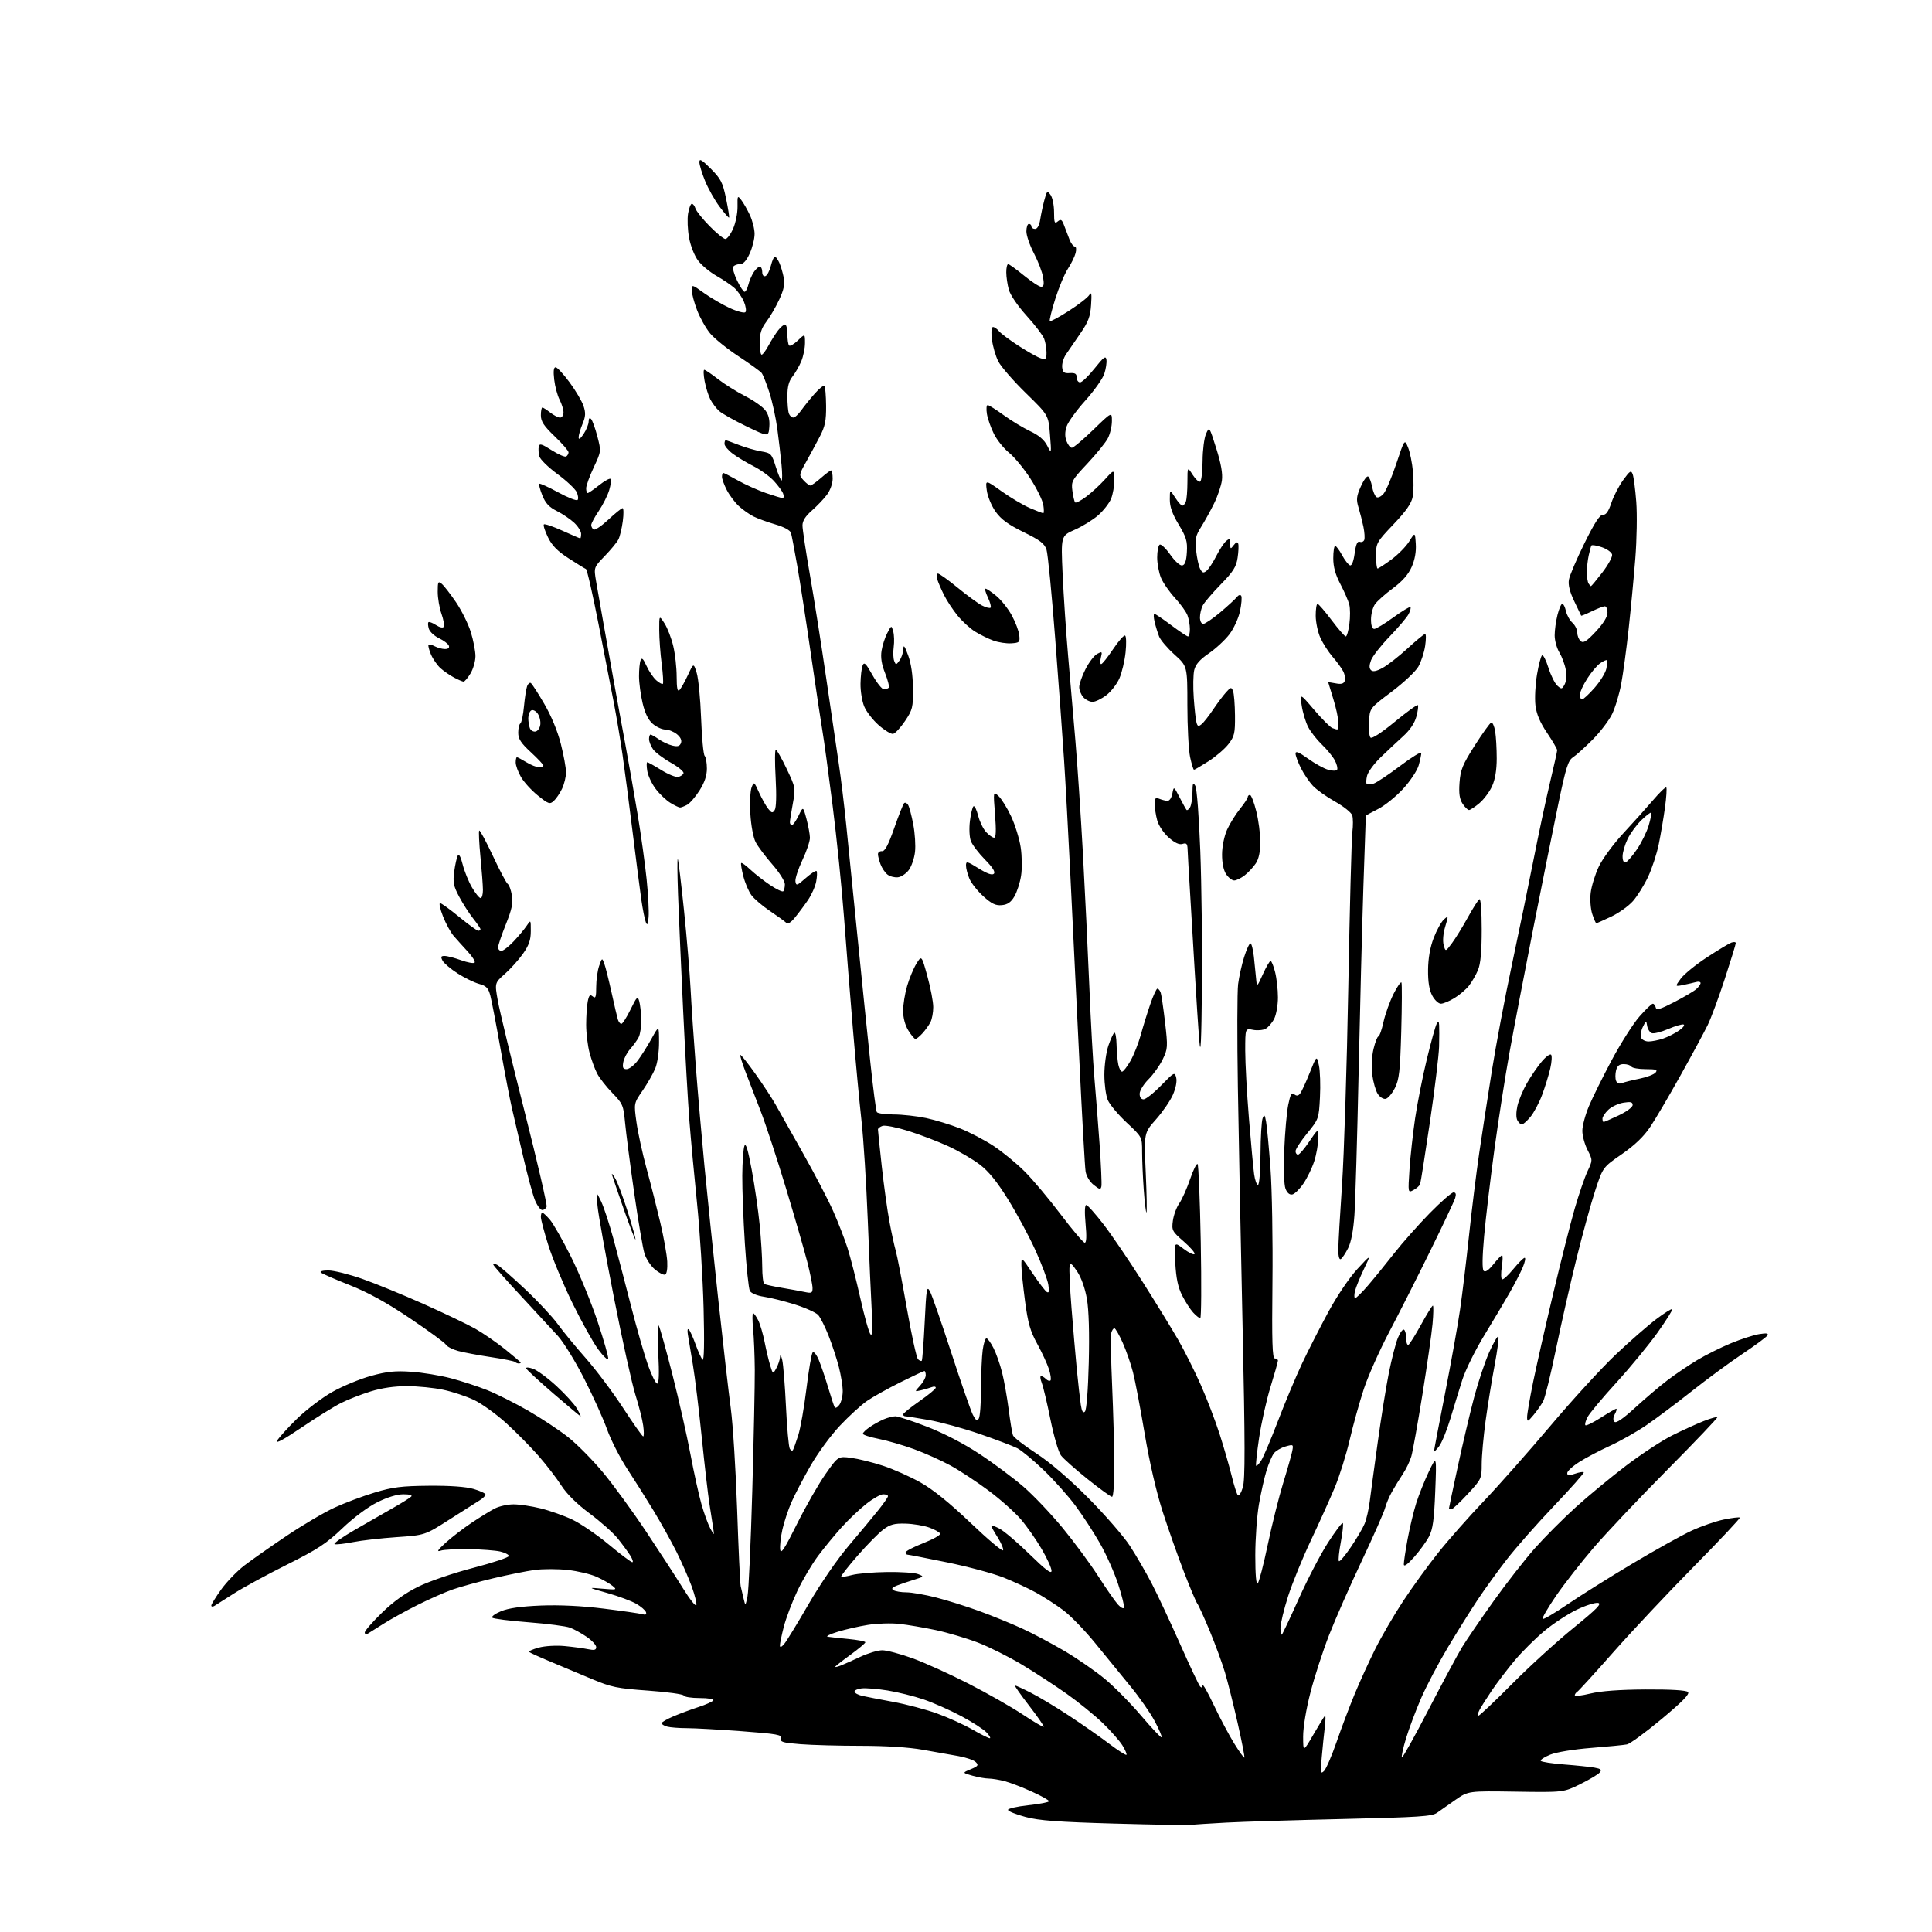 <?xml version="1.0" encoding="UTF-8" standalone="no"?>
<svg 
  version="1.1" 
  xmlns="http://www.w3.org/2000/svg" 
  xmlns:xlink="http://www.w3.org/1999/xlink" 
  xmlns:svg="http://www.w3.org/2000/svg"
  xmlns:rdf="http://www.w3.org/1999/02/22-rdf-syntax-ns#"
  xmlns:cc="http://creativecommons.org/ns#"
  xmlns:dc="http://purl.org/dc/elements/1.1/"
  viewBox="0 0 768 768"
  width="768"
  height="768"
>
<style>svg {background-color: white; }</style>"
<path stroke="none" fill="black" fill-rule="evenodd" d="M473.50,725.43C472.40,725.58 458.68,725.34 443.00,724.90C420.60,724.27 413.04,723.71 407.69,722.28C403.95,721.28 400.80,720.03 400.69,719.48C400.59,718.94 404.21,718.10 408.75,717.61C413.29,717.12 417.00,716.40 417.00,716.01C417.00,715.62 413.96,713.91 410.25,712.23C406.54,710.54 401.70,708.67 399.50,708.08C397.30,707.49 394.38,707.01 393.00,707.00C391.62,706.99 388.70,706.48 386.50,705.85C382.50,704.71 382.50,704.71 385.90,703.29C388.84,702.06 389.11,701.68 387.88,700.45C387.09,699.66 383.99,698.60 380.98,698.07C377.96,697.55 371.59,696.42 366.82,695.56C361.38,694.58 352.24,694.00 342.32,693.99C333.62,693.99 322.78,693.70 318.23,693.34C311.16,692.79 310.04,692.46 310.48,691.05C310.95,689.59 309.10,689.25 294.75,688.18C285.81,687.52 276.02,686.97 273.00,686.97C269.98,686.97 266.49,686.70 265.25,686.37C264.01,686.04 263.00,685.42 263.00,685.01C263.00,684.59 265.14,683.35 267.75,682.25C270.36,681.15 274.86,679.48 277.74,678.55C280.62,677.61 283.23,676.43 283.55,675.92C283.87,675.40 281.54,675.00 278.14,675.00C274.86,675.00 272.02,674.56 271.83,674.02C271.65,673.48 265.29,672.59 257.70,672.05C245.25,671.16 243.04,670.70 235.20,667.41C230.41,665.39 222.99,662.28 218.70,660.49C214.41,658.70 210.65,656.99 210.35,656.68C210.05,656.38 211.76,655.60 214.15,654.95C216.62,654.28 221.09,654.02 224.50,654.34C227.80,654.66 231.96,655.21 233.75,655.58C236.26,656.10 237.00,655.91 237.00,654.76C237.00,653.94 235.31,652.11 233.25,650.69C231.19,649.27 228.19,647.62 226.59,647.02C225.00,646.42 217.57,645.46 210.09,644.88C202.62,644.30 196.13,643.48 195.68,643.05C195.24,642.62 196.81,641.47 199.18,640.48C202.14,639.26 207.13,638.55 215.00,638.23C222.45,637.94 231.25,638.36 240.00,639.45C247.43,640.37 254.34,641.37 255.37,641.67C256.64,642.04 257.09,641.78 256.79,640.86C256.54,640.12 254.81,638.63 252.95,637.54C251.08,636.45 245.94,634.53 241.53,633.28C233.50,631.00 233.50,631.00 239.50,631.53C245.17,632.03 245.39,631.97 243.50,630.42C242.40,629.51 239.59,627.90 237.24,626.84C234.90,625.77 229.72,624.53 225.72,624.09C221.72,623.64 215.76,623.64 212.47,624.09C209.19,624.54 201.78,626.04 196.00,627.41C190.22,628.79 183.03,630.77 180.00,631.82C176.97,632.87 170.68,635.65 166.00,637.99C161.32,640.34 155.25,643.69 152.50,645.44C149.75,647.19 146.94,648.95 146.25,649.37C145.53,649.80 145.00,649.61 145.00,648.93C145.00,648.27 148.06,644.76 151.79,641.12C156.37,636.66 161.09,633.27 166.27,630.72C170.59,628.59 180.19,625.31 188.22,623.22C196.07,621.17 202.40,619.05 202.30,618.50C202.19,617.95 200.62,617.16 198.80,616.74C196.99,616.32 191.45,615.90 186.50,615.80C181.55,615.71 176.45,615.98 175.17,616.41C173.45,616.98 173.97,616.16 177.17,613.25C179.55,611.09 184.20,607.51 187.50,605.31C190.80,603.10 194.94,600.55 196.70,599.64C198.46,598.74 201.81,598.00 204.14,598.00C206.47,598.00 211.33,598.72 214.94,599.61C218.55,600.50 224.20,602.50 227.50,604.06C230.80,605.63 237.31,610.08 241.98,613.95C246.64,617.83 250.85,621.00 251.34,621.00C251.83,621.00 251.44,619.76 250.48,618.25C249.51,616.74 247.27,613.69 245.49,611.49C243.71,609.28 238.71,604.84 234.38,601.62C229.30,597.83 225.30,593.89 223.12,590.49C221.26,587.59 217.21,582.32 214.12,578.78C211.03,575.25 205.24,569.38 201.25,565.75C197.26,562.12 191.49,557.96 188.41,556.50C185.34,555.05 179.83,553.22 176.16,552.45C172.50,551.67 166.06,551.03 161.86,551.02C156.86,551.01 151.84,551.73 147.36,553.11C143.58,554.28 138.25,556.36 135.50,557.75C132.75,559.13 125.67,563.54 119.76,567.54C112.88,572.20 109.43,574.07 110.14,572.73C110.76,571.59 114.28,567.69 117.96,564.07C121.65,560.46 128.02,555.61 132.11,553.31C136.21,551.00 143.14,548.13 147.52,546.93C153.86,545.19 157.11,544.86 163.49,545.30C167.89,545.60 174.96,546.76 179.19,547.87C183.41,548.98 189.94,551.11 193.69,552.61C197.43,554.11 204.78,557.79 210.00,560.80C215.22,563.81 222.38,568.55 225.90,571.34C229.41,574.12 235.62,580.41 239.69,585.30C243.76,590.19 251.49,600.79 256.86,608.85C262.23,616.91 268.82,627.06 271.51,631.40C274.20,635.75 276.58,638.75 276.81,638.08C277.03,637.41 276.21,634.08 274.98,630.68C273.75,627.28 271.01,621.06 268.91,616.85C266.80,612.64 262.66,605.21 259.70,600.35C256.74,595.48 252.01,587.98 249.19,583.68C246.38,579.37 242.83,572.40 241.31,568.18C239.80,563.95 235.70,554.89 232.21,548.04C228.73,541.19 224.02,533.54 221.75,531.04C219.48,528.54 212.87,521.39 207.06,515.14C201.25,508.90 196.34,503.34 196.13,502.80C195.90,502.16 196.45,502.17 197.67,502.82C198.72,503.38 203.70,507.72 208.73,512.47C213.77,517.21 219.59,523.43 221.66,526.29C223.73,529.16 228.77,535.30 232.87,539.94C236.96,544.58 243.63,553.46 247.69,559.69C251.74,565.91 255.33,571.00 255.67,571.00C256.00,571.00 256.01,569.06 255.68,566.70C255.36,564.33 253.96,558.82 252.58,554.44C251.20,550.06 247.36,532.71 244.06,515.87C240.75,499.03 237.81,482.61 237.52,479.38C236.99,473.50 236.99,473.50 238.94,477.55C240.02,479.77 242.23,486.52 243.87,492.55C245.50,498.57 248.68,510.70 250.93,519.50C253.18,528.30 256.19,538.76 257.61,542.75C259.04,546.74 260.67,550.00 261.25,550.00C261.96,550.00 262.09,546.04 261.66,537.75C261.29,530.73 261.38,526.14 261.88,527.00C262.35,527.83 264.80,536.60 267.32,546.50C269.84,556.40 273.05,570.58 274.45,578.01C275.85,585.44 277.85,594.48 278.88,598.09C279.92,601.71 281.48,605.99 282.36,607.59C283.95,610.50 283.95,610.50 283.52,607.50C283.28,605.85 282.62,601.58 282.04,598.00C281.47,594.42 280.09,582.50 278.97,571.50C277.85,560.50 276.26,547.45 275.43,542.50C274.60,537.55 273.71,532.16 273.44,530.53C273.16,528.77 273.32,527.96 273.85,528.53C274.34,529.06 275.55,531.75 276.53,534.50C277.52,537.25 278.76,539.95 279.28,540.50C279.89,541.13 280.04,533.65 279.69,520.00C279.38,508.18 278.22,489.50 277.10,478.50C275.98,467.50 274.60,452.65 274.04,445.50C273.48,438.35 272.36,418.55 271.55,401.50C270.74,384.45 269.83,363.75 269.53,355.50C269.23,347.25 269.19,340.95 269.44,341.50C269.69,342.05 270.80,351.27 271.91,362.00C273.02,372.73 274.19,386.68 274.51,393.00C274.84,399.32 275.77,413.27 276.60,424.00C277.42,434.73 278.97,452.50 280.03,463.50C281.08,474.50 283.53,498.12 285.46,516.00C287.39,533.88 289.66,553.66 290.51,559.97C291.35,566.28 292.48,584.28 293.02,599.97C293.55,615.66 294.19,629.40 294.43,630.50C294.68,631.60 295.20,633.85 295.60,635.50C296.32,638.50 296.32,638.50 297.15,634.50C297.60,632.30 298.46,613.40 299.05,592.50C299.64,571.60 300.08,550.00 300.04,544.50C300.00,539.00 299.70,531.69 299.37,528.25C299.04,524.81 299.03,522.00 299.36,522.00C299.68,522.00 300.58,523.24 301.36,524.75C302.14,526.26 303.30,530.20 303.95,533.50C304.60,536.80 305.61,541.03 306.20,542.91C307.26,546.32 307.26,546.32 308.59,543.91C309.33,542.58 309.99,540.60 310.07,539.50C310.15,538.24 310.49,538.68 310.96,540.66C311.37,542.40 312.04,550.73 312.44,559.16C312.84,567.59 313.52,575.11 313.95,575.87C314.37,576.63 314.95,576.86 315.23,576.38C315.51,575.90 316.45,573.25 317.33,570.50C318.21,567.75 319.67,559.42 320.58,552.00C321.48,544.58 322.59,538.10 323.04,537.62C323.49,537.13 324.58,538.46 325.46,540.56C326.34,542.67 328.01,547.56 329.17,551.44C330.33,555.33 331.51,558.91 331.79,559.40C332.07,559.90 332.91,559.47 333.65,558.46C334.39,557.45 335.00,555.00 335.00,553.02C335.00,551.04 334.31,546.74 333.48,543.46C332.64,540.18 330.80,534.58 329.39,531.00C327.98,527.42 326.12,523.71 325.25,522.74C324.39,521.78 320.26,519.91 316.09,518.59C311.91,517.27 306.35,515.87 303.72,515.48C300.90,515.06 298.59,514.10 298.08,513.13C297.60,512.23 296.71,503.78 296.10,494.35C295.50,484.92 295.03,472.77 295.07,467.35C295.11,461.93 295.49,456.61 295.92,455.51C296.46,454.11 297.32,456.92 298.82,465.01C300.00,471.33 301.42,481.16 301.98,486.86C302.54,492.55 303.00,500.06 303.00,503.55C303.00,507.03 303.37,510.11 303.82,510.39C304.28,510.67 307.31,511.34 310.57,511.89C313.83,512.43 317.96,513.19 319.75,513.56C322.64,514.17 323.00,514.01 323.00,512.04C323.00,510.83 322.06,506.16 320.92,501.67C319.77,497.17 315.94,483.92 312.40,472.21C308.86,460.50 304.35,446.78 302.38,441.71C300.41,436.65 297.71,429.63 296.37,426.12C295.03,422.60 294.10,419.57 294.30,419.36C294.51,419.16 297.16,422.48 300.20,426.75C303.24,431.01 306.86,436.52 308.25,439.00C309.64,441.48 314.59,450.25 319.25,458.50C323.90,466.75 329.30,477.10 331.24,481.50C333.19,485.90 335.72,492.43 336.87,496.00C338.02,499.57 340.31,508.55 341.97,515.94C343.62,523.33 345.46,529.86 346.05,530.44C346.81,531.19 346.95,528.59 346.55,521.50C346.24,516.00 345.52,499.57 344.95,485.00C344.38,470.43 343.26,452.65 342.46,445.50C341.66,438.35 340.12,421.93 339.04,409.00C337.96,396.07 336.37,376.05 335.50,364.50C334.64,352.95 332.59,332.93 330.95,320.00C329.31,307.07 327.53,294.02 327.00,291.00C326.47,287.98 324.44,274.48 322.49,261.00C320.55,247.53 318.05,231.32 316.94,225.00C315.84,218.68 314.70,212.74 314.42,211.81C314.10,210.78 311.67,209.47 308.21,208.46C305.09,207.55 301.17,206.12 299.51,205.29C297.86,204.45 295.22,202.59 293.66,201.14C292.10,199.69 289.96,196.83 288.91,194.79C287.86,192.75 287.00,190.39 287.00,189.54C287.00,188.69 287.23,188.00 287.52,188.00C287.80,188.00 290.41,189.35 293.33,190.99C296.24,192.63 301.25,194.88 304.47,195.99C307.68,197.10 310.68,198.00 311.13,198.00C311.57,198.00 311.66,197.21 311.32,196.25C310.99,195.29 309.31,193.00 307.61,191.16C305.90,189.32 302.25,186.69 299.50,185.30C296.75,183.91 293.04,181.68 291.25,180.34C289.46,179.00 288.00,177.25 288.00,176.45C288.00,175.65 288.21,175.00 288.46,175.00C288.72,175.00 291.08,175.85 293.71,176.88C296.35,177.91 300.34,179.06 302.59,179.44C306.49,180.09 306.75,180.36 308.39,185.56C309.33,188.55 310.37,191.00 310.69,191.00C311.01,191.00 311.00,188.19 310.67,184.75C310.34,181.31 309.59,174.90 309.00,170.50C308.42,166.10 306.99,159.57 305.84,156.00C304.68,152.43 303.30,148.95 302.77,148.27C302.23,147.60 298.08,144.60 293.55,141.62C289.01,138.63 283.92,134.52 282.24,132.48C280.57,130.44 278.25,126.31 277.10,123.30C275.94,120.29 275.00,116.74 275.00,115.41C275.00,113.01 275.02,113.02 279.81,116.46C282.46,118.36 287.06,121.05 290.04,122.43C293.02,123.81 295.84,124.56 296.30,124.10C296.76,123.64 296.49,121.74 295.70,119.88C294.91,118.02 293.19,115.56 291.88,114.42C290.57,113.27 287.38,111.12 284.78,109.64C282.19,108.17 278.92,105.46 277.53,103.62C276.08,101.73 274.53,97.82 273.92,94.54C273.34,91.38 273.16,87.04 273.52,84.89C273.88,82.75 274.56,81.00 275.02,81.00C275.49,81.00 276.14,81.86 276.47,82.90C276.80,83.95 279.33,87.10 282.09,89.90C284.85,92.71 287.67,95.00 288.36,95.00C289.05,95.00 290.43,93.15 291.43,90.88C292.43,88.62 293.22,84.68 293.18,82.13C293.11,77.75 293.19,77.61 294.66,79.50C295.52,80.60 297.06,83.30 298.09,85.50C299.12,87.70 299.96,91.08 299.96,93.00C299.96,94.92 299.09,98.41 298.03,100.75C296.70,103.68 295.48,105.00 294.11,105.00C293.01,105.00 291.83,105.46 291.48,106.03C291.13,106.59 291.82,109.07 293.01,111.53C294.20,113.99 295.54,116.00 295.98,116.00C296.42,116.00 297.09,114.76 297.46,113.25C297.83,111.74 298.79,109.49 299.59,108.25C300.39,107.01 301.49,106.00 302.02,106.00C302.56,106.00 303.00,106.94 303.00,108.08C303.00,109.30 303.52,110.00 304.25,109.76C304.94,109.53 305.92,107.69 306.43,105.67C306.94,103.65 307.65,102.00 308.02,102.00C308.38,102.00 309.17,103.08 309.78,104.41C310.38,105.74 311.17,108.41 311.54,110.35C312.04,113.02 311.59,115.18 309.71,119.19C308.35,122.11 306.05,126.05 304.61,127.94C302.64,130.55 302.00,132.56 302.00,136.19C302.00,138.84 302.35,141.00 302.77,141.00C303.20,141.00 304.44,139.34 305.52,137.32C306.61,135.30 308.32,132.60 309.32,131.32C310.32,130.04 311.56,129.00 312.07,129.00C312.58,129.00 313.00,130.73 313.00,132.83C313.00,134.94 313.31,136.97 313.68,137.35C314.06,137.72 315.63,136.81 317.18,135.33C320.00,132.63 320.00,132.63 320.00,136.35C320.00,138.39 319.34,141.65 318.53,143.59C317.72,145.53 316.14,148.28 315.03,149.69C313.57,151.54 313.00,153.76 313.00,157.55C313.00,160.46 313.27,163.55 313.61,164.42C313.94,165.29 314.73,165.99 315.36,165.98C315.99,165.97 317.40,164.69 318.50,163.13C319.60,161.57 321.99,158.60 323.81,156.54C325.63,154.48 327.39,153.06 327.72,153.39C328.05,153.72 328.35,157.28 328.39,161.30C328.44,167.28 327.98,169.50 325.88,173.55C324.46,176.27 322.01,180.83 320.42,183.67C317.58,188.75 317.57,188.87 319.42,190.92C320.46,192.06 321.67,193.00 322.12,193.00C322.57,193.00 324.47,191.65 326.35,190.00C328.23,188.35 330.04,187.00 330.38,187.00C330.72,187.00 331.00,188.49 331.00,190.31C331.00,192.17 330.02,194.93 328.75,196.63C327.51,198.30 324.81,201.13 322.75,202.93C320.17,205.19 319.00,207.04 319.00,208.88C319.00,210.35 320.33,219.19 321.96,228.53C323.60,237.86 326.50,256.30 328.42,269.50C330.35,282.70 332.60,298.00 333.42,303.50C334.25,309.00 335.59,320.02 336.40,328.00C337.22,335.98 339.25,356.23 340.93,373.00C342.61,389.77 344.88,411.97 345.98,422.33C347.08,432.68 348.23,441.57 348.55,442.08C348.86,442.58 351.90,443.01 355.31,443.02C358.71,443.03 364.49,443.67 368.14,444.44C371.80,445.22 377.87,447.07 381.64,448.56C385.41,450.05 391.43,453.20 395.00,455.56C398.57,457.92 404.12,462.47 407.32,465.68C410.53,468.88 416.97,476.56 421.65,482.75C426.33,488.94 430.63,494.00 431.20,494.00C431.88,494.00 432.00,491.47 431.53,486.50C431.10,481.89 431.20,479.00 431.79,479.00C432.32,479.00 435.43,482.49 438.71,486.75C441.98,491.01 448.94,501.25 454.17,509.50C459.40,517.75 465.76,528.11 468.30,532.52C470.84,536.93 474.90,545.03 477.33,550.52C479.76,556.01 483.14,564.84 484.84,570.14C486.54,575.45 488.68,582.87 489.60,586.64C490.52,590.41 491.63,593.89 492.06,594.37C492.49,594.85 493.39,593.44 494.05,591.24C494.98,588.11 494.96,574.08 493.95,527.36C493.23,494.44 492.39,451.52 492.07,432.00C491.76,412.48 491.80,394.12 492.17,391.21C492.54,388.30 493.61,383.47 494.56,380.46C495.50,377.46 496.63,375.00 497.06,375.00C497.50,375.00 498.11,377.36 498.43,380.25C498.74,383.14 499.14,387.07 499.32,389.00C499.64,392.50 499.64,392.50 502.02,387.25C503.33,384.36 504.70,382.00 505.08,382.00C505.46,382.00 506.27,384.00 506.88,386.44C507.50,388.89 508.00,393.41 508.00,396.49C508.00,399.58 507.32,403.41 506.49,405.02C505.66,406.63 504.12,408.40 503.07,408.96C502.02,409.52 499.78,409.71 498.08,409.37C495.00,408.75 495.00,408.75 495.00,417.66C495.00,422.57 495.66,434.66 496.47,444.54C497.28,454.42 498.21,464.41 498.53,466.75C498.86,469.09 499.54,471.00 500.06,471.00C500.59,471.00 501.03,465.67 501.07,458.75C501.11,452.01 501.49,445.61 501.92,444.52C502.57,442.85 502.79,443.08 503.31,446.02C503.66,447.93 504.43,456.25 505.04,464.50C505.65,472.75 506.00,493.11 505.82,509.75C505.57,533.46 505.77,540.00 506.75,540.00C507.44,540.00 508.00,540.39 508.00,540.88C508.00,541.36 506.67,546.08 505.04,551.36C503.42,556.64 501.38,565.75 500.51,571.61C499.64,577.47 499.11,582.44 499.33,582.66C499.55,582.88 500.45,581.97 501.32,580.63C502.20,579.29 505.21,572.19 508.02,564.85C510.82,557.51 515.14,547.23 517.60,542.00C520.07,536.77 524.78,527.55 528.06,521.49C531.48,515.18 536.37,507.93 539.54,504.49C545.06,498.50 545.06,498.50 542.17,504.50C540.59,507.80 538.99,511.74 538.62,513.25C538.26,514.76 538.31,516.00 538.73,516.00C539.15,516.00 541.42,513.77 543.76,511.05C546.11,508.33 550.77,502.59 554.14,498.30C557.50,494.01 563.90,486.79 568.35,482.25C572.81,477.71 577.06,474.00 577.80,474.00C578.72,474.00 578.92,474.70 578.45,476.25C578.08,477.49 573.56,487.05 568.42,497.50C563.29,507.95 555.97,522.41 552.16,529.63C548.36,536.86 543.85,546.98 542.15,552.13C540.45,557.29 537.93,566.34 536.55,572.26C535.17,578.18 532.49,586.73 530.61,591.26C528.72,595.79 524.45,605.25 521.13,612.27C517.80,619.30 513.71,629.32 512.04,634.53C510.37,639.75 509.00,645.44 509.00,647.18C509.00,648.91 509.26,650.07 509.58,649.75C509.90,649.43 512.95,642.95 516.37,635.34C519.78,627.73 524.97,617.77 527.91,613.21C530.85,608.65 533.49,605.16 533.79,605.45C534.08,605.75 533.73,609.14 533.00,613.00C532.27,616.86 531.93,620.27 532.25,620.58C532.56,620.90 534.69,618.40 536.98,615.02C539.27,611.65 541.74,607.46 542.46,605.70C543.19,603.94 544.09,600.02 544.47,597.00C544.85,593.98 546.27,583.43 547.64,573.56C549.00,563.69 551.01,551.16 552.10,545.72C553.20,540.27 554.79,534.06 555.65,531.92C556.51,529.77 557.61,528.26 558.11,528.57C558.60,528.87 559.00,530.47 559.00,532.12C559.00,533.77 559.41,534.86 559.91,534.55C560.41,534.24 562.68,530.62 564.94,526.50C567.20,522.37 569.29,519.00 569.59,519.00C569.88,519.00 569.82,522.26 569.46,526.25C569.09,530.24 567.27,542.95 565.41,554.50C563.55,566.05 561.58,577.04 561.03,578.91C560.49,580.79 558.98,583.94 557.67,585.91C556.36,587.89 554.40,591.09 553.31,593.03C552.22,594.97 551.00,597.86 550.60,599.44C550.21,601.03 546.04,610.47 541.35,620.41C536.65,630.36 530.79,643.67 528.32,650.00C525.86,656.33 522.52,666.59 520.92,672.82C519.20,679.47 518.01,686.68 518.02,690.32C518.04,696.50 518.04,696.50 522.11,689.50C524.35,685.65 526.42,682.27 526.71,682.00C526.99,681.73 526.96,683.75 526.64,686.50C526.31,689.25 525.76,694.65 525.42,698.50C524.85,704.77 524.94,705.34 526.32,704.00C527.16,703.17 529.41,697.96 531.33,692.41C533.25,686.85 536.48,678.30 538.51,673.41C540.53,668.51 544.21,660.45 546.68,655.50C549.15,650.55 554.13,642.00 557.75,636.50C561.36,631.00 567.64,622.34 571.70,617.25C575.75,612.16 583.90,602.93 589.80,596.75C595.70,590.56 607.63,577.07 616.33,566.78C625.02,556.48 636.71,543.73 642.31,538.43C647.92,533.14 655.15,526.82 658.39,524.38C661.63,521.94 664.48,520.15 664.74,520.40C664.99,520.66 662.38,524.82 658.95,529.66C655.51,534.49 648.15,543.44 642.60,549.53C637.04,555.62 631.86,561.82 631.08,563.30C630.30,564.78 629.92,566.25 630.22,566.56C630.53,566.86 633.28,565.51 636.34,563.56C639.40,561.60 642.17,560.00 642.49,560.00C642.81,560.00 642.56,560.95 641.94,562.11C641.20,563.49 641.15,564.55 641.80,565.20C642.45,565.85 645.25,563.92 649.99,559.58C653.95,555.95 659.73,551.04 662.84,548.67C665.95,546.30 671.28,542.70 674.67,540.66C678.06,538.62 684.11,535.61 688.10,533.96C692.09,532.31 697.14,530.68 699.33,530.33C702.25,529.86 703.11,530.01 702.58,530.87C702.18,531.52 697.72,534.81 692.68,538.18C687.63,541.55 678.55,548.23 672.50,553.02C666.45,557.80 658.35,563.88 654.50,566.51C650.65,569.15 644.12,572.84 640.00,574.73C635.88,576.61 630.36,579.51 627.75,581.18C625.14,582.84 623.00,584.81 623.00,585.55C623.00,586.62 623.64,586.67 626.05,585.83C627.73,585.25 629.31,584.98 629.57,585.24C629.83,585.50 624.51,591.51 617.75,598.61C610.99,605.70 602.50,615.33 598.89,620.00C595.27,624.67 590.07,631.88 587.34,636.00C584.60,640.12 579.30,648.59 575.57,654.82C571.85,661.04 567.06,670.13 564.94,675.01C562.82,679.89 560.12,687.09 558.93,691.00C557.74,694.91 557.00,698.33 557.27,698.61C557.55,698.88 562.33,690.30 567.90,679.54C573.47,668.78 579.47,657.62 581.22,654.74C582.98,651.86 588.59,643.65 593.70,636.50C598.81,629.35 606.18,619.90 610.08,615.50C613.98,611.10 621.30,603.76 626.34,599.19C631.38,594.62 640.45,587.13 646.50,582.54C652.55,577.95 660.77,572.57 664.77,570.58C668.77,568.58 674.34,566.05 677.15,564.94C679.96,563.83 682.45,563.12 682.68,563.35C682.91,563.58 674.01,572.93 662.91,584.13C651.80,595.33 638.61,609.27 633.61,615.10C628.60,620.93 621.83,629.59 618.57,634.34C615.32,639.09 612.90,643.24 613.21,643.55C613.52,643.86 617.99,641.24 623.14,637.73C628.29,634.22 639.92,626.92 649.00,621.51C658.08,616.09 668.65,610.21 672.50,608.44C676.35,606.66 682.12,604.67 685.33,604.02C688.54,603.36 691.36,603.03 691.61,603.27C691.85,603.52 683.67,612.22 673.43,622.61C663.19,633.00 648.77,648.34 641.39,656.70C634.01,665.06 627.52,672.18 626.98,672.51C626.44,672.84 626.00,673.48 626.00,673.93C626.00,674.37 628.81,674.04 632.25,673.20C636.41,672.19 643.76,671.65 654.21,671.59C664.27,671.54 670.30,671.90 671.00,672.60C671.78,673.38 668.83,676.40 660.53,683.33C654.18,688.63 647.97,693.17 646.74,693.43C645.51,693.68 639.10,694.31 632.50,694.83C625.61,695.37 618.69,696.51 616.26,697.49C613.92,698.44 612.22,699.55 612.48,699.97C612.74,700.38 616.90,701.03 621.72,701.40C626.55,701.77 631.97,702.34 633.78,702.65C636.40,703.12 636.83,703.50 635.92,704.59C635.30,705.34 631.80,707.43 628.15,709.23C621.50,712.50 621.50,712.50 602.59,712.21C583.69,711.92 583.69,711.92 578.59,715.45C575.79,717.39 572.48,719.71 571.23,720.62C569.28,722.04 564.06,722.38 534.23,723.07C515.13,723.51 494.10,724.16 487.50,724.51C480.90,724.86 474.60,725.27 473.50,725.43zM494.66,698.67C494.86,698.47 493.65,692.28 491.98,684.91C490.30,677.53 488.04,668.49 486.94,664.80C485.84,661.12 483.11,653.69 480.88,648.30C478.64,642.91 476.41,638.02 475.94,637.44C475.46,636.86 473.09,631.23 470.66,624.94C468.23,618.65 464.43,607.88 462.21,601.00C459.70,593.23 456.98,581.50 455.04,570.00C453.33,559.83 451.23,548.80 450.38,545.50C449.54,542.20 447.70,536.91 446.29,533.75C444.88,530.59 443.39,528.00 442.98,528.00C442.57,528.00 442.01,528.85 441.74,529.89C441.47,530.93 441.62,540.27 442.08,550.64C442.53,561.01 442.93,575.24 442.95,582.25C442.98,589.62 442.60,595.00 442.05,595.00C441.53,595.00 437.15,591.82 432.30,587.94C427.46,584.06 422.71,579.83 421.74,578.54C420.76,577.24 418.90,570.86 417.58,564.34C416.27,557.83 414.71,551.26 414.12,549.75C413.53,548.24 413.40,547.00 413.82,547.00C414.25,547.00 415.13,547.53 415.78,548.18C416.43,548.83 417.24,549.09 417.58,548.75C417.92,548.41 417.65,546.42 416.99,544.32C416.32,542.22 414.23,537.69 412.34,534.25C409.54,529.17 408.63,525.99 407.47,517.25C406.68,511.34 406.03,504.93 406.02,503.01C406.00,499.52 406.00,499.52 410.47,506.18C412.93,509.85 415.47,513.17 416.12,513.58C417.00,514.11 417.15,513.34 416.72,510.67C416.40,508.66 414.11,502.56 411.64,497.10C409.17,491.64 404.31,482.58 400.83,476.96C396.32,469.70 393.04,465.64 389.44,462.90C386.65,460.78 381.03,457.51 376.94,455.63C372.85,453.75 365.73,451.03 361.12,449.58C356.51,448.13 351.90,447.22 350.87,447.54C349.84,447.87 349.00,448.51 349.00,448.97C349.00,449.43 349.69,456.04 350.52,463.65C351.36,471.27 352.73,481.17 353.57,485.66C354.40,490.14 355.53,495.32 356.07,497.16C356.61,499.00 358.58,509.22 360.45,519.88C362.32,530.53 364.33,539.73 364.91,540.31C365.49,540.89 366.17,541.17 366.41,540.92C366.66,540.68 367.18,533.78 367.58,525.60C368.24,512.00 368.42,510.96 369.71,513.41C370.48,514.88 374.29,525.85 378.17,537.79C382.06,549.73 385.91,560.80 386.72,562.40C387.87,564.64 388.40,564.98 389.09,563.90C389.57,563.13 389.98,557.73 389.98,551.89C389.99,546.05 390.29,539.19 390.64,536.64C390.99,534.09 391.65,532.00 392.12,532.00C392.58,532.00 393.83,533.71 394.90,535.81C395.97,537.91 397.52,542.29 398.34,545.56C399.16,548.83 400.34,555.45 400.96,560.27C401.58,565.10 402.34,569.73 402.67,570.57C402.99,571.41 407.13,574.62 411.88,577.71C417.37,581.28 424.88,587.71 432.55,595.41C439.17,602.06 446.64,610.65 449.15,614.50C451.65,618.35 455.57,625.10 457.85,629.50C460.13,633.90 465.18,644.70 469.09,653.50C472.99,662.30 476.59,669.93 477.09,670.45C477.66,671.04 478.02,670.85 478.05,669.95C478.08,669.15 480.06,672.64 482.46,677.71C484.86,682.77 488.51,689.64 490.56,692.97C492.62,696.30 494.46,698.87 494.66,698.67zM447.77,697.56C448.02,697.31 447.30,695.62 446.17,693.80C445.04,691.99 441.50,687.98 438.31,684.90C435.11,681.82 428.68,676.60 424.00,673.29C419.32,669.99 411.30,664.76 406.17,661.68C401.03,658.60 393.19,654.67 388.73,652.95C384.27,651.24 376.77,649.01 372.06,648.00C367.35,647.00 360.80,645.88 357.50,645.52C354.20,645.16 348.57,645.34 345.00,645.92C341.43,646.49 336.02,647.72 333.00,648.66C329.98,649.59 328.18,650.47 329.00,650.62C329.82,650.76 333.54,651.17 337.25,651.52C340.96,651.87 344.00,652.46 343.99,652.83C343.98,653.20 341.28,655.46 337.99,657.86C334.70,660.26 332.00,662.39 332.00,662.59C332.00,662.79 333.01,662.55 334.25,662.07C335.49,661.59 338.98,660.03 342.00,658.61C345.02,657.18 348.94,656.02 350.70,656.01C352.46,656.00 357.86,657.43 362.70,659.18C367.54,660.93 377.57,665.47 385.00,669.28C392.43,673.08 402.10,678.58 406.50,681.51C410.90,684.43 414.68,686.65 414.89,686.43C415.11,686.22 412.49,682.44 409.08,678.02C405.67,673.61 403.14,670.00 403.46,670.00C403.79,670.00 406.63,671.30 409.78,672.90C412.93,674.49 419.73,678.58 424.90,681.98C430.07,685.38 437.23,690.38 440.81,693.09C444.39,695.80 447.52,697.81 447.77,697.56zM393.42,690.97C393.93,690.99 393.38,689.96 392.19,688.70C391.00,687.43 386.44,684.49 382.07,682.16C377.69,679.83 370.97,676.85 367.13,675.54C363.29,674.24 356.85,672.64 352.82,671.99C348.80,671.34 344.15,670.97 342.50,671.16C340.85,671.35 339.59,671.94 339.69,672.49C339.79,673.03 341.14,673.76 342.69,674.12C344.24,674.47 349.77,675.55 355.00,676.51C360.23,677.47 368.10,679.55 372.50,681.14C376.90,682.73 383.20,685.59 386.50,687.49C389.80,689.39 392.92,690.95 393.42,690.97zM461.74,690.59C461.99,690.34 460.76,687.45 459.01,684.17C457.26,680.88 452.92,674.66 449.38,670.35C445.84,666.03 439.56,658.34 435.42,653.25C431.29,648.16 425.57,642.25 422.70,640.11C419.84,637.97 415.02,634.85 412.00,633.17C408.98,631.49 403.12,628.77 399.00,627.12C394.87,625.48 384.74,622.75 376.50,621.07C368.25,619.38 361.16,618.00 360.75,618.00C360.34,618.00 360.00,617.59 360.00,617.09C360.00,616.59 363.16,614.94 367.03,613.42C370.89,611.90 373.90,610.21 373.72,609.66C373.54,609.11 371.61,608.02 369.44,607.24C367.27,606.45 363.02,605.74 360.00,605.66C355.54,605.53 353.86,605.97 351.15,608.00C349.30,609.38 344.69,614.06 340.89,618.41C337.10,622.77 334.18,626.51 334.40,626.73C334.62,626.95 336.54,626.66 338.67,626.09C340.80,625.52 347.03,624.98 352.52,624.90C358.01,624.82 363.61,625.19 364.96,625.73C367.37,626.68 367.33,626.73 363.46,627.93C361.28,628.60 358.23,629.63 356.68,630.22C354.62,631.01 354.22,631.52 355.18,632.13C355.91,632.59 358.23,632.98 360.33,632.98C362.44,632.99 367.74,633.91 372.11,635.03C376.49,636.15 384.21,638.57 389.28,640.42C394.35,642.26 401.99,645.38 406.26,647.34C410.53,649.29 418.18,653.36 423.26,656.36C428.34,659.37 435.53,664.35 439.24,667.43C442.94,670.50 449.42,677.07 453.63,682.03C457.85,686.98 461.50,690.84 461.74,690.59zM587.73,682.00C588.17,682.00 594.15,676.34 601.02,669.43C607.88,662.51 618.86,652.50 625.42,647.18C634.88,639.49 636.89,637.43 635.20,637.18C634.02,637.01 630.23,638.22 626.78,639.88C623.33,641.53 617.56,645.31 613.97,648.28C610.38,651.25 605.04,656.56 602.10,660.07C599.17,663.58 595.09,668.94 593.03,671.98C590.98,675.02 588.77,678.51 588.12,679.75C587.46,680.99 587.29,682.00 587.73,682.00zM311.78,653.44C312.73,652.30 317.10,645.16 321.49,637.56C326.19,629.45 332.79,619.87 337.49,614.32C341.90,609.13 347.19,602.77 349.24,600.19C351.30,597.61 352.99,595.16 352.99,594.75C353.00,594.34 352.14,594.00 351.09,594.00C350.04,594.00 347.00,595.72 344.34,597.83C341.67,599.93 337.29,604.09 334.59,607.08C331.89,610.06 327.66,615.20 325.19,618.50C322.73,621.80 319.01,628.10 316.93,632.50C314.86,636.90 312.45,643.26 311.58,646.64C310.71,650.02 310.01,653.40 310.03,654.14C310.05,655.02 310.67,654.78 311.78,653.44zM446.81,639.06C447.01,638.48 445.96,634.29 444.49,629.75C443.01,625.21 439.76,617.90 437.25,613.50C434.75,609.10 430.35,602.35 427.48,598.50C424.62,594.65 418.95,588.30 414.89,584.40C410.82,580.49 406.11,576.58 404.42,575.71C402.73,574.84 396.00,572.28 389.48,570.03C382.95,567.78 373.81,565.28 369.17,564.47C364.53,563.66 360.35,563.00 359.87,563.00C359.39,563.00 359.01,562.66 359.02,562.25C359.02,561.84 361.94,559.48 365.50,557.00C369.06,554.52 371.98,552.11 371.98,551.64C371.99,551.17 371.28,551.06 370.41,551.40C369.53,551.73 367.62,552.30 366.16,552.65C363.50,553.28 363.50,553.28 365.75,550.83C366.99,549.48 368.00,547.61 368.00,546.69C368.00,545.76 367.76,545.00 367.47,545.00C367.17,545.00 362.87,547.02 357.91,549.49C352.95,551.96 346.98,555.29 344.66,556.89C342.33,558.49 337.48,562.92 333.88,566.74C330.28,570.56 325.01,577.74 322.18,582.69C319.34,587.64 315.95,594.12 314.64,597.10C313.33,600.07 311.70,604.98 311.02,608.00C310.35,611.02 309.95,614.62 310.15,616.00C310.42,617.95 311.89,615.70 316.80,605.83C320.27,598.87 325.37,589.94 328.14,586.00C333.17,578.84 333.17,578.84 338.33,579.51C341.18,579.89 346.88,581.30 351.00,582.65C355.12,584.00 361.85,587.00 365.94,589.31C370.92,592.12 377.50,597.43 385.88,605.43C392.75,611.99 398.55,616.86 398.75,616.25C398.95,615.64 397.97,613.32 396.56,611.09C395.15,608.86 394.00,606.79 394.00,606.49C394.00,606.19 395.46,606.70 397.25,607.62C399.04,608.53 404.44,613.12 409.25,617.82C415.66,624.08 418.00,625.84 418.00,624.42C418.00,623.34 416.24,619.45 414.08,615.77C411.93,612.08 408.22,606.78 405.83,603.98C403.45,601.19 397.68,596.04 393.00,592.55C388.32,589.06 381.52,584.57 377.87,582.58C374.22,580.58 367.69,577.65 363.36,576.07C359.02,574.49 352.67,572.64 349.24,571.97C345.81,571.29 343.00,570.38 343.00,569.94C343.00,569.50 344.24,568.30 345.75,567.27C347.26,566.24 349.76,564.86 351.30,564.20C352.84,563.54 354.93,563.00 355.96,563.00C356.98,563.00 362.65,564.87 368.56,567.16C375.20,569.74 383.16,573.87 389.40,577.99C394.96,581.65 402.79,587.49 406.81,590.96C410.83,594.44 417.85,601.83 422.42,607.39C426.99,612.95 433.34,621.55 436.52,626.50C439.70,631.45 443.24,636.54 444.38,637.81C445.53,639.08 446.62,639.64 446.81,639.06zM85.25,638.36C84.56,638.78 84.00,638.71 84.00,638.22C84.00,637.73 85.77,634.86 87.93,631.84C90.09,628.82 94.25,624.52 97.18,622.27C100.11,620.03 107.67,614.72 114.00,610.47C120.33,606.22 128.84,601.20 132.93,599.32C137.01,597.43 144.21,594.73 148.93,593.31C156.11,591.14 159.62,590.71 170.50,590.61C178.91,590.54 185.18,590.99 188.25,591.88C190.86,592.64 193.00,593.64 193.00,594.11C193.00,594.57 191.99,595.58 190.75,596.35C189.51,597.11 184.09,600.55 178.71,604.00C168.92,610.26 168.92,610.26 157.71,611.03C151.54,611.45 143.73,612.34 140.34,613.01C136.95,613.68 133.65,614.05 133.01,613.84C132.37,613.62 136.04,611.03 141.17,608.07C146.30,605.12 153.20,601.16 156.50,599.28C159.80,597.40 162.93,595.44 163.45,594.93C164.04,594.35 162.86,594.00 160.36,594.00C157.82,594.00 153.96,595.18 149.97,597.18C146.22,599.05 140.51,603.30 136.06,607.55C129.68,613.63 126.23,615.89 114.00,622.00C106.03,625.99 96.58,631.13 93.00,633.43C89.42,635.72 85.94,637.94 85.25,638.36zM499.96,629.44C500.49,628.91 502.29,621.96 503.96,613.99C505.64,606.02 508.40,595.00 510.09,589.50C511.79,584.00 513.41,578.28 513.70,576.79C514.20,574.16 514.12,574.10 511.00,575.00C509.22,575.51 507.16,576.73 506.40,577.71C505.64,578.70 504.33,581.75 503.48,584.50C502.63,587.25 501.28,593.27 500.47,597.88C499.66,602.49 499.00,611.69 499.00,618.33C499.00,626.03 499.35,630.05 499.96,629.44zM562.10,619.00C559.48,621.94 558.07,622.93 558.04,621.86C558.02,620.96 558.69,616.46 559.54,611.86C560.39,607.26 561.94,600.80 562.98,597.50C564.03,594.20 566.28,588.58 567.98,585.00C571.09,578.50 571.09,578.50 570.53,592.82C570.08,604.25 569.57,607.89 568.04,610.82C566.98,612.85 564.31,616.52 562.10,619.00zM576.89,600.00C576.40,600.00 576.00,599.80 576.00,599.56C576.00,599.31 577.59,591.78 579.53,582.81C581.47,573.84 584.38,561.51 586.00,555.41C587.62,549.30 590.32,541.25 591.99,537.51C593.67,533.77 595.30,530.97 595.61,531.28C595.92,531.59 595.26,536.72 594.14,542.67C593.01,548.63 591.40,558.58 590.55,564.78C589.70,570.99 589.00,578.73 589.00,581.98C589.00,587.77 588.89,588.01 583.39,593.94C580.31,597.27 577.38,600.00 576.89,600.00zM572.01,575.00C570.93,576.38 570.03,577.27 570.02,576.98C570.01,576.70 571.98,566.35 574.41,553.98C576.84,541.62 579.54,526.55 580.41,520.50C581.29,514.45 582.89,501.18 583.97,491.00C585.05,480.82 586.86,466.20 587.99,458.50C589.12,450.80 591.38,436.07 593.02,425.77C594.65,415.47 598.24,396.45 601.00,383.51C603.75,370.58 607.62,351.78 609.60,341.75C611.57,331.71 614.49,318.01 616.09,311.30C617.69,304.60 619.00,298.70 619.00,298.21C619.00,297.72 617.19,294.61 614.97,291.31C612.13,287.09 610.77,283.84 610.35,280.33C610.03,277.58 610.31,272.12 610.97,268.17C611.64,264.23 612.55,260.78 613.00,260.50C613.45,260.22 614.59,262.45 615.53,265.46C616.47,268.46 618.06,271.64 619.04,272.54C620.71,274.05 620.92,274.02 621.96,272.07C622.62,270.85 622.81,268.41 622.42,266.24C622.06,264.18 620.91,261.10 619.88,259.38C618.85,257.67 618.00,254.60 618.00,252.57C618.00,250.55 618.50,246.89 619.12,244.44C619.73,242.00 620.60,240.00 621.04,240.00C621.48,240.00 622.13,241.30 622.48,242.90C622.83,244.49 623.99,246.58 625.06,247.55C626.13,248.52 627.00,250.31 627.00,251.53C627.00,252.75 627.61,254.26 628.36,254.88C629.43,255.77 630.71,254.95 634.36,251.05C637.36,247.84 639.00,245.19 639.00,243.54C639.00,242.14 638.53,241.00 637.95,241.00C637.38,241.00 635.05,241.90 632.78,242.99C630.51,244.09 628.60,244.88 628.54,244.74C628.47,244.61 627.24,242.03 625.79,239.00C624.02,235.31 623.32,232.51 623.66,230.47C623.94,228.80 626.71,222.28 629.83,215.97C633.91,207.71 635.98,204.54 637.21,204.63C638.41,204.72 639.39,203.33 640.52,199.95C641.39,197.31 643.51,193.22 645.21,190.87C647.95,187.09 648.39,186.82 649.03,188.55C649.42,189.62 650.06,194.55 650.44,199.50C650.82,204.45 650.65,214.57 650.06,222.00C649.47,229.43 648.28,242.03 647.41,250.00C646.54,257.98 645.21,267.80 644.46,271.84C643.71,275.87 642.08,281.27 640.84,283.84C639.60,286.40 636.09,291.00 633.04,294.06C629.99,297.12 626.49,300.27 625.26,301.06C623.37,302.27 622.47,305.12 619.57,319.00C617.67,328.07 613.19,350.35 609.60,368.50C606.02,386.65 601.71,409.14 600.03,418.47C598.35,427.80 595.65,445.13 594.04,456.97C592.43,468.81 590.59,484.29 589.96,491.36C589.21,499.77 589.15,504.55 589.79,505.19C590.44,505.84 591.77,504.93 593.64,502.59C595.21,500.61 596.77,499.00 597.09,499.00C597.42,499.00 597.37,501.04 596.99,503.54C596.62,506.03 596.65,508.29 597.08,508.55C597.50,508.81 599.51,506.99 601.54,504.51C603.58,502.03 605.61,500.00 606.07,500.00C606.53,500.00 606.20,501.67 605.35,503.71C604.50,505.75 602.12,510.36 600.06,513.96C598.00,517.56 593.43,525.23 589.91,531.01C586.38,536.80 582.51,544.67 581.29,548.51C580.07,552.36 577.93,559.33 576.53,564.00C575.12,568.67 573.09,573.62 572.01,575.00zM609.59,562.50C607.30,565.23 607.07,565.31 607.04,563.39C607.02,562.23 608.10,555.93 609.44,549.39C610.78,542.85 614.37,527.01 617.42,514.19C620.46,501.37 624.31,486.18 625.97,480.44C627.63,474.70 629.92,468.02 631.06,465.60C633.13,461.18 633.13,461.18 631.07,457.13C629.93,454.90 629.00,451.47 629.00,449.51C629.00,447.55 630.18,443.14 631.62,439.72C633.05,436.30 637.14,428.05 640.70,421.38C644.26,414.72 649.19,406.96 651.66,404.13C654.13,401.31 656.54,399.00 657.00,399.00C657.47,399.00 658.00,399.67 658.18,400.49C658.43,401.68 659.96,401.23 665.50,398.37C669.35,396.37 673.29,394.06 674.25,393.22C675.21,392.38 676.00,391.28 676.00,390.78C676.00,390.28 675.21,390.09 674.25,390.36C673.29,390.63 670.99,391.16 669.14,391.53C665.79,392.21 665.79,392.21 668.14,389.01C669.44,387.25 674.10,383.45 678.50,380.58C682.90,377.70 687.29,375.05 688.25,374.70C689.21,374.35 690.00,374.44 690.00,374.90C690.00,375.36 688.03,381.76 685.63,389.12C683.23,396.48 680.17,404.75 678.82,407.50C677.48,410.25 672.62,419.25 668.02,427.50C663.42,435.75 657.98,445.00 655.92,448.06C653.39,451.83 649.75,455.30 644.67,458.82C637.16,464.01 637.16,464.01 634.12,473.25C632.44,478.34 629.08,490.60 626.63,500.50C624.19,510.40 620.52,526.60 618.48,536.50C616.44,546.40 614.17,555.62 613.44,557.00C612.70,558.38 610.97,560.85 609.59,562.50zM230.80,563.00C230.63,563.00 225.77,558.93 220.00,553.96C214.22,548.98 209.35,544.49 209.18,543.98C208.99,543.45 210.14,543.50 211.86,544.10C213.52,544.68 217.72,547.77 221.19,550.96C224.66,554.16 228.31,558.17 229.31,559.89C230.30,561.60 230.97,563.00 230.80,563.00zM431.27,561.13C431.91,560.49 432.52,552.72 432.80,541.68C433.09,529.94 432.83,520.81 432.07,516.40C431.35,512.19 429.85,507.94 428.23,505.50C426.03,502.19 425.51,501.83 425.18,503.44C424.96,504.51 425.30,511.93 425.94,519.94C426.57,527.95 427.53,539.00 428.06,544.50C428.60,550.00 429.30,556.23 429.62,558.35C430.04,561.07 430.52,561.88 431.27,561.13zM206.17,542.00C205.71,542.00 205.07,541.73 204.74,541.41C204.41,541.08 200.11,540.21 195.18,539.48C190.25,538.74 184.38,537.64 182.14,537.04C179.90,536.43 177.71,535.31 177.28,534.54C176.85,533.78 170.44,529.08 163.04,524.10C153.63,517.77 146.41,513.80 139.04,510.87C133.24,508.58 128.07,506.32 127.55,505.85C127.01,505.37 128.31,505.01 130.55,505.02C132.72,505.03 138.78,506.54 144.00,508.37C149.22,510.21 160.18,514.69 168.35,518.34C176.52,521.99 185.75,526.40 188.85,528.15C191.96,529.90 197.31,533.59 200.75,536.34C204.19,539.10 207.00,541.50 207.00,541.67C207.00,541.85 206.62,542.00 206.17,542.00zM241.77,540.20C241.56,540.81 239.74,539.06 237.72,536.30C235.70,533.55 231.10,525.26 227.50,517.90C223.90,510.53 219.62,500.24 217.98,495.04C216.34,489.84 215.00,484.77 215.00,483.79C215.00,482.81 215.25,482.00 215.55,482.00C215.85,482.00 217.19,483.24 218.52,484.75C219.85,486.26 223.64,492.90 226.94,499.50C230.24,506.10 235.01,517.71 237.54,525.30C240.07,532.89 241.97,539.60 241.77,540.20zM477.12,524.00C476.70,524.00 475.42,522.99 474.29,521.75C473.15,520.51 471.20,517.48 469.94,515.00C468.28,511.73 467.53,508.18 467.19,502.03C466.73,493.55 466.73,493.55 470.43,496.38C472.47,497.93 474.44,498.89 474.82,498.51C475.19,498.12 473.29,495.89 470.60,493.55C465.94,489.49 465.72,489.09 466.24,485.25C466.54,483.03 467.68,479.93 468.78,478.36C469.88,476.79 471.81,472.46 473.08,468.74C474.34,465.02 475.69,462.32 476.06,462.74C476.44,463.16 477.01,477.11 477.32,493.75C477.63,510.39 477.54,524.00 477.12,524.00zM264.38,506.68C263.76,506.90 261.93,505.97 260.32,504.61C258.70,503.25 256.84,500.42 256.19,498.32C255.54,496.22 253.68,485.27 252.07,474.00C250.46,462.73 248.84,450.23 248.47,446.24C247.83,439.38 247.55,438.72 243.41,434.46C241.00,431.98 238.27,428.50 237.36,426.72C236.44,424.95 235.09,421.25 234.36,418.50C233.62,415.75 233.02,410.74 233.01,407.38C233.01,404.01 233.28,399.84 233.63,398.11C234.13,395.59 234.53,395.19 235.63,396.11C236.76,397.05 237.00,396.37 237.00,392.27C237.00,389.54 237.52,385.80 238.16,383.97C239.30,380.69 239.34,380.68 240.20,383.02C240.69,384.33 241.98,389.48 243.08,394.45C244.17,399.43 245.31,404.29 245.60,405.25C245.90,406.21 246.52,407.00 246.99,407.00C247.47,407.00 249.11,404.43 250.64,401.30C253.20,396.07 253.49,395.80 254.12,398.05C254.49,399.40 254.85,402.67 254.90,405.32C254.96,407.96 254.50,411.11 253.88,412.32C253.26,413.52 251.74,415.62 250.50,417.00C249.26,418.38 248.03,420.74 247.76,422.25C247.38,424.42 247.66,425.00 249.09,425.00C250.08,425.00 252.05,423.49 253.46,421.65C254.86,419.80 257.35,415.86 258.99,412.90C261.96,407.50 261.96,407.50 261.98,414.28C261.99,418.19 261.34,422.64 260.45,424.78C259.59,426.83 257.34,430.77 255.43,433.54C251.96,438.57 251.96,438.57 253.00,446.06C253.57,450.17 255.38,458.48 257.02,464.52C258.67,470.56 261.12,480.25 262.49,486.05C263.86,491.85 265.09,498.78 265.24,501.44C265.39,504.35 265.05,506.44 264.38,506.68zM533.01,500.49C532.39,500.88 532.00,499.47 532.00,496.81C532.00,494.44 532.67,482.82 533.48,470.98C534.28,459.15 535.41,423.83 535.97,392.48C536.53,361.14 537.26,333.39 537.58,330.81C537.91,328.23 537.89,325.22 537.54,324.12C537.19,323.02 534.11,320.55 530.70,318.64C527.29,316.73 523.31,313.89 521.86,312.33C520.41,310.77 518.27,307.61 517.11,305.29C515.95,302.97 515.00,300.39 515.00,299.54C515.00,298.43 516.37,298.99 519.94,301.56C522.66,303.51 526.26,305.50 527.93,305.98C529.70,306.49 531.20,306.48 531.53,305.96C531.83,305.46 531.43,303.81 530.63,302.28C529.83,300.75 527.52,297.93 525.50,296.00C523.48,294.07 521.01,290.91 520.01,288.98C519.01,287.04 517.86,283.21 517.45,280.48C516.70,275.50 516.70,275.50 522.39,282.16C525.52,285.82 528.77,289.08 529.62,289.41C530.47,289.73 531.35,290.00 531.58,290.00C531.81,290.00 532.00,288.69 532.00,287.09C532.00,285.49 531.11,281.33 530.01,277.84C528.92,274.35 528.02,271.40 528.01,271.27C528.01,271.15 529.34,271.32 530.98,271.65C533.15,272.08 534.13,271.82 534.56,270.70C534.89,269.85 534.60,268.11 533.93,266.83C533.26,265.55 531.36,262.95 529.72,261.07C528.08,259.18 525.91,255.80 524.89,253.57C523.87,251.33 523.03,247.36 523.02,244.75C523.01,242.14 523.34,240.02 523.75,240.05C524.16,240.07 526.69,243.00 529.36,246.55C532.03,250.10 534.56,253.00 534.98,253.00C535.40,253.00 536.04,250.77 536.40,248.04C536.76,245.31 536.75,241.85 536.37,240.34C535.99,238.83 534.40,235.17 532.84,232.20C530.84,228.40 530.00,225.35 530.00,221.90C530.00,219.20 530.34,217.00 530.75,217.00C531.16,217.00 532.40,218.66 533.50,220.69C534.60,222.71 536.02,224.53 536.65,224.73C537.36,224.96 538.07,223.14 538.50,219.98C539.00,216.35 539.59,215.01 540.52,215.37C541.24,215.65 542.05,215.31 542.32,214.62C542.58,213.93 542.43,211.59 541.99,209.43C541.54,207.27 540.66,203.81 540.04,201.75C539.07,198.55 539.21,197.32 540.93,193.43C542.04,190.91 543.36,189.11 543.86,189.42C544.36,189.72 545.07,191.54 545.43,193.45C545.78,195.37 546.58,197.24 547.20,197.62C547.82,198.01 549.12,197.34 550.08,196.14C551.05,194.95 553.31,189.59 555.09,184.23C558.34,174.50 558.34,174.50 559.72,177.86C560.48,179.71 561.36,184.04 561.68,187.49C562.00,190.94 561.96,195.42 561.58,197.44C561.08,200.11 558.99,203.11 553.94,208.42C547.20,215.52 547.00,215.88 547.00,220.87C547.00,223.69 547.28,226.00 547.62,226.00C547.95,226.00 550.41,224.40 553.06,222.45C555.72,220.50 558.93,217.24 560.20,215.20C562.50,211.50 562.50,211.50 562.80,216.23C563.00,219.32 562.43,222.50 561.16,225.37C559.82,228.39 557.46,231.07 553.68,233.87C550.63,236.12 547.44,238.97 546.57,240.20C545.71,241.44 545.00,244.14 545.00,246.22C545.00,248.66 545.46,250.00 546.30,250.00C547.01,250.00 550.43,247.94 553.89,245.42C557.35,242.91 560.40,241.07 560.67,241.34C560.94,241.61 560.60,242.88 559.92,244.16C559.24,245.45 555.86,249.43 552.41,253.01C548.95,256.59 545.64,260.83 545.03,262.42C544.26,264.46 544.24,265.64 544.98,266.38C545.72,267.12 547.10,266.87 549.58,265.52C551.54,264.47 555.98,261.00 559.47,257.81C562.95,254.61 566.13,252.00 566.52,252.00C566.91,252.00 566.91,254.14 566.52,256.75C566.14,259.36 564.92,263.07 563.82,265.00C562.72,266.93 557.92,271.43 553.16,275.01C544.50,281.52 544.50,281.52 544.19,286.90C544.02,289.86 544.30,292.70 544.80,293.20C545.36,293.76 549.14,291.30 554.42,286.95C559.20,283.01 563.35,280.01 563.62,280.29C563.90,280.57 563.64,282.61 563.04,284.83C562.34,287.46 560.49,290.21 557.75,292.69C555.44,294.78 551.44,298.54 548.85,301.03C546.26,303.53 543.83,306.81 543.45,308.33C543.07,309.85 543.00,311.34 543.30,311.64C543.60,311.94 544.82,311.87 546.01,311.50C547.20,311.12 551.96,307.96 556.58,304.46C561.21,300.97 565.00,298.65 564.99,299.31C564.99,299.96 564.53,302.17 563.96,304.21C563.39,306.26 560.64,310.42 557.81,313.52C554.99,316.60 550.50,320.23 547.84,321.58C545.18,322.93 542.97,324.14 542.94,324.27C542.91,324.40 542.47,337.10 541.97,352.50C541.47,367.90 540.61,401.43 540.06,427.00C539.52,452.57 538.77,477.77 538.41,483.00C537.98,489.15 537.10,493.80 535.89,496.18C534.87,498.21 533.57,500.15 533.01,500.49zM252.60,492.74C252.43,492.91 250.35,487.52 247.99,480.77C245.62,474.02 243.51,467.82 243.28,467.00C243.06,466.18 243.65,466.85 244.60,468.50C245.55,470.15 247.81,476.21 249.62,481.96C251.43,487.72 252.77,492.57 252.60,492.74zM455.73,482.00C455.49,482.00 455.01,477.88 454.65,472.85C454.29,467.81 454.00,461.06 454.00,457.83C454.00,451.97 454.00,451.97 447.86,446.24C444.48,443.08 441.11,439.05 440.36,437.28C439.61,435.51 439.00,430.98 439.00,427.21C439.00,423.44 439.72,418.25 440.59,415.68C441.47,413.11 442.54,410.79 442.96,410.52C443.39,410.26 443.79,412.40 443.85,415.27C443.91,418.15 444.23,421.74 444.56,423.25C444.89,424.76 445.55,426.00 446.04,426.00C446.52,426.00 448.01,424.09 449.36,421.75C450.70,419.41 452.53,414.80 453.44,411.50C454.34,408.20 456.05,402.69 457.23,399.25C458.40,395.81 459.69,393.00 460.08,393.00C460.47,393.00 461.04,393.66 461.35,394.47C461.66,395.27 462.45,400.60 463.12,406.31C464.27,416.21 464.22,416.90 462.18,421.13C461.00,423.57 458.47,427.12 456.55,429.03C454.63,430.94 453.05,433.51 453.03,434.75C453.01,436.15 453.60,437.00 454.59,437.00C455.46,437.00 458.60,434.52 461.56,431.48C466.77,426.15 466.97,426.04 467.56,428.39C467.93,429.85 467.39,432.58 466.23,435.22C465.16,437.64 462.14,442.03 459.51,444.99C454.74,450.36 454.74,450.36 455.45,466.18C455.84,474.88 455.96,482.00 455.73,482.00zM215.54,481.00C214.86,481.00 213.59,479.31 212.71,477.25C211.84,475.19 209.73,467.43 208.02,460.00C206.31,452.57 204.27,443.80 203.49,440.50C202.71,437.20 200.68,426.62 198.98,417.00C197.28,407.38 195.45,397.83 194.92,395.79C194.11,392.71 193.34,391.91 190.41,391.10C188.46,390.56 184.64,388.69 181.90,386.94C179.17,385.19 176.49,382.91 175.93,381.88C175.13,380.37 175.28,380.00 176.71,380.00C177.70,379.99 180.63,380.75 183.23,381.68C185.83,382.62 188.27,383.06 188.66,382.67C189.05,382.28 187.81,380.28 185.91,378.23C184.01,376.18 181.49,373.38 180.30,372.00C179.12,370.62 177.22,367.14 176.09,364.25C174.96,361.36 174.44,359.00 174.93,359.00C175.43,359.00 178.85,361.48 182.54,364.50C186.23,367.53 189.65,370.00 190.13,370.00C190.61,370.00 191.00,369.73 191.00,369.39C191.00,369.06 189.69,367.13 188.09,365.11C186.48,363.09 183.98,359.20 182.53,356.46C180.28,352.24 179.99,350.76 180.55,346.50C180.92,343.75 181.56,340.89 181.96,340.14C182.44,339.26 183.14,340.52 183.92,343.64C184.59,346.31 186.25,350.41 187.61,352.75C188.97,355.09 190.52,357.00 191.04,357.00C191.57,357.00 191.99,355.54 191.97,353.75C191.96,351.96 191.51,346.03 190.98,340.57C190.45,335.12 190.24,330.43 190.50,330.17C190.77,329.90 193.21,334.44 195.93,340.24C198.64,346.05 201.31,351.07 201.85,351.41C202.39,351.74 203.12,353.77 203.48,355.91C204.00,358.97 203.49,361.45 201.07,367.48C199.38,371.70 198.00,375.79 198.00,376.58C198.00,377.36 198.58,378.00 199.30,378.00C200.01,378.00 202.19,376.31 204.15,374.25C206.10,372.19 208.44,369.39 209.35,368.03C211.00,365.55 211.00,365.55 211.00,370.13C211.00,373.62 210.27,375.74 207.91,379.10C206.20,381.52 202.97,385.13 200.72,387.11C196.63,390.73 196.63,390.73 197.90,397.85C198.60,401.76 203.36,421.49 208.48,441.67C213.60,461.86 217.56,478.97 217.29,479.69C217.01,480.41 216.23,481.00 215.54,481.00zM513.71,474.82C512.62,475.03 511.64,474.19 511.00,472.50C510.41,470.95 510.21,464.61 510.51,457.18C510.79,450.20 511.50,442.11 512.09,439.20C512.93,435.05 513.45,434.13 514.45,434.96C515.37,435.72 516.03,435.67 516.78,434.76C517.35,434.07 519.08,430.35 520.61,426.50C523.41,419.50 523.41,419.50 524.29,423.50C524.77,425.70 524.96,431.40 524.71,436.16C524.27,444.71 524.21,444.88 519.63,450.50C517.08,453.63 515.00,456.82 515.00,457.59C515.00,458.37 515.44,459.00 515.97,459.00C516.51,459.00 518.53,456.64 520.47,453.76C524.00,448.53 524.00,448.53 524.00,452.65C524.00,454.92 523.29,458.96 522.42,461.64C521.56,464.31 519.62,468.30 518.13,470.49C516.63,472.69 514.64,474.64 513.71,474.82zM561.90,473.05C559.68,474.24 559.68,474.24 560.30,464.87C560.64,459.72 561.65,450.55 562.54,444.50C563.44,438.45 565.53,427.88 567.20,421.00C568.87,414.12 570.62,407.82 571.09,407.00C571.78,405.78 571.97,405.87 572.08,407.50C572.16,408.60 572.15,412.43 572.06,416.00C571.96,419.57 570.33,433.07 568.42,446.00C566.51,458.93 564.76,470.03 564.53,470.68C564.30,471.34 563.12,472.40 561.90,473.05zM437.83,471.56C437.54,472.98 437.16,472.92 434.79,471.05C433.22,469.82 431.85,467.55 431.54,465.71C431.25,463.94 430.11,443.60 429.01,420.50C427.91,397.40 426.32,364.77 425.49,348.00C424.66,331.23 423.53,310.52 422.97,302.00C422.42,293.48 420.84,271.88 419.47,254.00C418.10,236.12 416.54,220.15 416.00,218.50C415.20,216.06 413.45,214.73 406.85,211.50C400.76,208.51 397.96,206.46 395.77,203.39C394.15,201.11 392.59,197.37 392.27,194.98C391.69,190.68 391.69,190.68 398.16,195.30C401.72,197.84 406.78,200.83 409.40,201.96C412.02,203.08 414.41,204.00 414.71,204.00C415.02,204.00 415.02,202.50 414.72,200.67C414.42,198.84 412.10,194.12 409.55,190.19C407.01,186.25 403.21,181.66 401.12,179.98C399.03,178.29 396.32,174.92 395.10,172.48C393.88,170.04 392.62,166.46 392.31,164.52C392.00,162.58 392.13,161.01 392.62,161.03C393.10,161.04 395.98,162.85 399.00,165.05C402.02,167.25 406.76,170.11 409.51,171.41C412.94,173.02 415.07,174.83 416.26,177.13C417.99,180.50 417.99,180.50 417.38,172.76C416.77,165.02 416.77,165.02 407.79,156.26C402.85,151.44 397.93,145.78 396.85,143.68C395.77,141.58 394.63,137.64 394.31,134.93C393.94,131.87 394.11,130.00 394.74,130.00C395.30,130.00 396.37,130.75 397.13,131.67C397.88,132.59 401.43,135.23 405.00,137.54C408.57,139.85 412.51,142.05 413.75,142.44C415.74,143.05 416.00,142.79 416.00,140.13C416.00,138.48 415.58,136.01 415.06,134.65C414.54,133.28 411.40,129.17 408.08,125.51C404.59,121.65 401.63,117.31 401.03,115.18C400.47,113.16 400.01,110.04 400.01,108.25C400.00,106.46 400.34,105.00 400.76,105.00C401.17,105.00 403.98,107.03 407.00,109.50C410.02,111.97 413.11,114.00 413.87,114.00C414.92,114.00 415.11,113.07 414.65,110.25C414.32,108.19 412.68,103.91 411.02,100.74C409.36,97.57 408.00,93.63 408.00,91.99C408.00,90.34 408.45,89.00 409.00,89.00C409.55,89.00 410.00,89.45 410.00,90.00C410.00,90.55 410.65,91.00 411.45,91.00C412.36,91.00 413.13,89.60 413.50,87.25C413.82,85.19 414.56,81.72 415.15,79.53C416.14,75.82 416.30,75.69 417.61,77.47C418.37,78.52 419.00,81.60 419.00,84.31C419.00,88.56 419.21,89.07 420.48,88.01C421.72,86.99 422.14,87.26 423.01,89.64C423.58,91.21 424.55,93.74 425.15,95.25C425.75,96.76 426.69,98.00 427.23,98.00C427.79,98.00 427.94,99.11 427.57,100.58C427.21,102.00 425.84,104.81 424.51,106.83C423.18,108.85 420.92,114.25 419.48,118.84C418.03,123.43 417.06,127.40 417.32,127.65C417.58,127.91 420.95,126.10 424.81,123.62C428.67,121.15 432.34,118.31 432.97,117.31C433.87,115.87 434.03,116.66 433.72,121.20C433.41,125.86 432.62,127.96 429.42,132.59C427.26,135.71 424.70,139.45 423.73,140.89C422.76,142.32 422.08,144.62 422.23,146.00C422.45,148.05 422.99,148.47 425.25,148.31C427.37,148.17 428.00,148.57 428.00,150.06C428.00,151.13 428.61,152.00 429.35,152.00C430.09,152.00 432.68,149.51 435.10,146.47C438.74,141.90 439.56,141.29 439.82,142.99C440.00,144.11 439.61,146.64 438.97,148.60C438.32,150.56 434.92,155.35 431.42,159.24C427.92,163.13 424.58,167.75 424.00,169.51C423.28,171.69 423.26,173.56 423.95,175.36C424.50,176.81 425.46,178.00 426.08,178.00C426.70,178.00 430.54,174.77 434.61,170.83C442.00,163.66 442.00,163.66 442.00,167.38C442.00,169.43 441.28,172.49 440.40,174.20C439.52,175.90 435.86,180.42 432.28,184.24C426.06,190.86 425.78,191.36 426.30,195.17C426.59,197.37 427.08,199.42 427.39,199.72C427.69,200.03 429.65,199.02 431.72,197.48C433.80,195.94 437.17,192.84 439.21,190.59C442.91,186.50 442.91,186.50 442.96,190.78C442.98,193.14 442.39,196.52 441.65,198.30C440.91,200.08 438.61,203.01 436.55,204.82C434.49,206.63 430.31,209.22 427.26,210.56C421.72,213.01 421.72,213.01 422.41,228.26C422.79,236.64 423.76,251.15 424.57,260.50C425.38,269.85 426.70,285.15 427.49,294.50C428.29,303.85 429.62,323.88 430.46,339.00C431.29,354.12 432.44,377.98 433.02,392.00C433.59,406.02 434.50,422.45 435.04,428.50C435.57,434.55 436.49,446.34 437.09,454.71C437.68,463.08 438.01,470.66 437.83,471.56zM604.96,447.00C604.49,447.00 603.69,446.27 603.19,445.37C602.63,444.38 602.64,442.11 603.19,439.64C603.70,437.39 605.41,433.29 607.00,430.52C608.59,427.76 611.22,423.93 612.85,422.00C614.47,420.07 616.15,418.84 616.57,419.25C617.00,419.67 616.85,422.16 616.24,424.78C615.63,427.41 614.17,432.14 612.99,435.29C611.81,438.45 609.71,442.37 608.33,444.02C606.95,445.66 605.43,447.00 604.96,447.00zM637.47,446.00C637.73,446.00 640.43,444.82 643.47,443.38C646.59,441.91 649.00,440.11 649.00,439.25C649.00,438.07 648.20,437.87 645.36,438.33C643.35,438.65 640.65,439.92 639.36,441.13C638.06,442.35 637.00,443.95 637.00,444.67C637.00,445.40 637.21,446.00 637.47,446.00zM550.81,436.81C549.89,436.98 548.47,436.08 547.66,434.81C546.85,433.54 545.88,430.13 545.50,427.23C545.09,424.09 545.29,419.96 546.00,416.98C546.66,414.24 547.53,412.00 547.94,412.00C548.35,412.00 549.26,409.41 549.96,406.25C550.66,403.09 552.47,398.07 553.96,395.09C555.46,392.12 556.88,390.09 557.11,390.59C557.34,391.09 557.30,399.82 557.02,410.00C556.57,425.83 556.21,429.08 554.50,432.50C553.40,434.70 551.74,436.64 550.81,436.81zM644.76,430.53C645.72,430.16 648.86,429.37 651.74,428.79C654.62,428.21 657.49,427.11 658.11,426.36C659.04,425.24 658.34,425.00 654.18,425.00C651.40,425.00 648.84,424.55 648.50,424.00C648.16,423.45 646.79,423.00 645.46,423.00C643.71,423.00 642.86,423.69 642.41,425.50C642.07,426.87 642.06,428.72 642.40,429.60C642.80,430.65 643.62,430.97 644.76,430.53zM477.78,392.50C477.58,413.94 477.29,420.07 476.77,414.00C476.37,409.32 475.54,396.73 474.92,386.00C474.31,375.27 473.44,360.65 472.99,353.50C472.55,346.35 472.14,339.23 472.09,337.68C472.02,335.38 471.65,334.98 470.08,335.47C468.78,335.89 467.03,335.08 464.61,332.96C462.60,331.19 460.61,328.24 460.03,326.17C459.47,324.15 459.01,321.21 459.01,319.64C459.00,317.31 459.32,316.92 460.75,317.50C461.71,317.90 463.16,318.28 463.97,318.36C464.85,318.44 465.66,317.31 466.02,315.50C466.60,312.50 466.60,312.50 468.92,317.00C470.20,319.48 471.44,321.71 471.68,321.97C471.91,322.23 472.53,321.78 473.04,320.97C473.55,320.16 473.99,317.48 474.02,315.00C474.05,311.27 474.25,310.82 475.15,312.37C475.77,313.44 476.62,324.56 477.14,338.37C477.64,351.64 477.93,376.00 477.78,392.50zM655.32,414.00C656.63,414.00 659.23,413.48 661.10,412.85C662.97,412.21 665.82,410.78 667.42,409.66C669.03,408.53 669.85,407.45 669.25,407.25C668.64,407.05 665.87,407.86 663.09,409.06C660.31,410.25 657.39,410.98 656.60,410.68C655.80,410.37 654.98,409.08 654.77,407.81C654.39,405.51 654.37,405.52 653.06,408.19C652.33,409.66 652.01,411.58 652.34,412.44C652.67,413.30 654.01,414.00 655.32,414.00zM363.91,413.00C363.50,413.00 362.23,411.48 361.08,409.63C359.79,407.54 359.00,404.58 359.00,401.81C359.00,399.37 359.72,394.92 360.60,391.93C361.47,388.94 363.13,384.97 364.27,383.10C366.35,379.70 366.35,379.70 368.66,388.10C369.93,392.72 370.98,398.22 370.98,400.32C370.99,402.41 370.49,405.11 369.88,406.32C369.26,407.52 367.83,409.51 366.70,410.75C365.57,411.99 364.32,413.00 363.91,413.00zM572.78,398.99C571.83,399.00 570.28,397.54 569.33,395.75C568.15,393.52 567.63,390.31 567.68,385.50C567.73,380.90 568.49,376.58 569.90,372.89C571.08,369.80 572.90,366.49 573.95,365.54C575.82,363.85 575.83,363.91 574.50,368.34C573.70,371.01 573.44,373.99 573.87,375.62C574.61,378.38 574.61,378.38 577.17,374.94C578.58,373.05 581.40,368.47 583.45,364.76C585.49,361.05 587.58,357.76 588.08,357.45C588.62,357.12 589.00,362.07 589.00,369.47C589.00,378.30 588.56,383.12 587.53,385.59C586.72,387.53 585.11,390.33 583.95,391.81C582.79,393.29 580.19,395.51 578.17,396.74C576.15,397.98 573.72,398.99 572.78,398.99zM257.83,364.50C257.58,367.54 257.31,368.04 256.73,366.61C256.30,365.56 255.49,361.51 254.93,357.61C254.37,353.70 252.80,341.50 251.44,330.50C250.08,319.50 248.29,305.77 247.46,300.00C246.63,294.23 245.09,285.00 244.03,279.50C242.96,274.00 240.21,259.82 237.91,248.00C235.60,236.18 233.36,226.36 232.91,226.18C232.47,226.01 229.38,224.11 226.05,221.95C221.57,219.06 219.42,216.87 217.81,213.54C216.61,211.07 215.88,208.78 216.20,208.46C216.52,208.14 219.82,209.26 223.53,210.94C227.24,212.62 230.44,214.00 230.64,214.00C230.84,214.00 231.00,213.18 231.00,212.19C231.00,211.19 229.76,209.21 228.25,207.80C226.74,206.38 223.64,204.29 221.38,203.15C218.28,201.60 216.84,200.05 215.58,196.92C214.67,194.63 214.12,192.55 214.36,192.30C214.61,192.06 217.96,193.58 221.82,195.68C225.67,197.78 229.17,199.16 229.58,198.75C229.99,198.34 229.84,196.95 229.25,195.65C228.66,194.35 225.19,191.10 221.55,188.42C217.91,185.75 214.68,182.57 214.38,181.36C214.07,180.15 213.98,178.43 214.16,177.54C214.44,176.18 215.29,176.42 219.31,178.98C221.96,180.66 224.55,181.78 225.06,181.46C225.58,181.14 226.00,180.40 226.00,179.81C226.00,179.22 223.53,176.36 220.50,173.46C216.16,169.29 215.00,167.52 215.00,165.09C215.00,163.39 215.27,162.00 215.59,162.00C215.92,162.00 217.33,162.90 218.73,164.00C220.13,165.10 221.88,166.00 222.63,166.00C223.39,166.00 224.00,165.08 224.00,163.95C224.00,162.82 223.30,160.55 222.45,158.90C221.59,157.24 220.63,153.67 220.31,150.95C219.91,147.56 220.08,146.00 220.86,146.00C221.49,146.00 223.99,148.70 226.43,152.01C228.86,155.31 231.36,159.55 231.97,161.42C232.87,164.15 232.79,165.57 231.55,168.54C230.70,170.58 230.00,172.98 230.01,173.87C230.01,174.92 230.72,174.43 232.00,172.50C233.09,170.85 233.99,168.62 233.99,167.55C234.00,166.32 234.35,165.95 234.95,166.55C235.47,167.07 236.59,170.18 237.45,173.45C239.00,179.41 239.00,179.41 236.00,185.82C234.35,189.34 233.00,193.07 233.00,194.11C233.00,195.15 233.27,196.00 233.61,196.00C233.94,196.00 235.99,194.60 238.15,192.88C240.32,191.16 242.37,190.04 242.71,190.37C243.04,190.71 242.80,192.72 242.17,194.83C241.54,196.94 239.67,200.66 238.03,203.09C236.38,205.51 235.03,208.04 235.02,208.69C235.01,209.35 235.44,210.16 235.99,210.49C236.53,210.83 239.17,209.05 241.84,206.55C244.52,204.05 247.06,202.00 247.48,202.00C247.91,202.00 247.95,204.33 247.57,207.17C247.19,210.02 246.41,213.28 245.83,214.42C245.25,215.57 242.80,218.53 240.40,221.02C236.03,225.54 236.03,225.54 236.94,231.02C237.44,234.03 238.82,241.90 240.01,248.50C241.19,255.10 243.01,265.23 244.03,271.00C245.06,276.77 247.07,287.80 248.51,295.50C249.94,303.20 252.19,316.02 253.51,324.00C254.83,331.98 256.42,343.45 257.04,349.50C257.66,355.55 258.02,362.30 257.83,364.50zM316.00,364.75C314.33,366.79 313.17,367.47 312.50,366.79C311.95,366.24 309.06,364.15 306.07,362.14C303.09,360.14 299.77,357.30 298.69,355.83C297.61,354.37 296.17,350.99 295.49,348.33C294.80,345.67 294.42,343.31 294.63,343.07C294.85,342.83 296.49,344.00 298.26,345.67C300.04,347.34 303.58,350.11 306.12,351.82C308.67,353.52 311.03,354.64 311.37,354.29C311.72,353.95 312.00,352.69 312.00,351.49C312.00,350.29 309.75,346.73 306.99,343.59C304.23,340.44 301.25,336.46 300.37,334.74C299.45,332.98 298.55,328.13 298.28,323.56C298.02,319.13 298.24,314.39 298.76,313.03C299.69,310.62 299.76,310.67 301.74,315.03C302.86,317.49 304.49,320.40 305.37,321.50C306.74,323.23 307.10,323.30 307.96,322.00C308.57,321.08 308.71,316.17 308.33,309.25C307.98,303.06 308.01,298.00 308.40,298.00C308.78,298.00 310.72,301.42 312.70,305.59C316.26,313.09 316.30,313.27 315.16,319.46C314.52,322.91 314.00,326.24 314.00,326.87C314.00,327.49 314.37,328.00 314.81,328.00C315.26,328.00 316.44,326.31 317.44,324.25C319.24,320.50 319.24,320.50 320.58,325.50C321.31,328.25 321.93,331.62 321.96,333.00C321.98,334.38 320.63,338.40 318.95,341.94C317.28,345.47 316.04,349.28 316.20,350.38C316.47,352.22 316.82,352.11 320.28,349.06C322.36,347.23 324.31,345.97 324.60,346.26C324.89,346.56 324.82,348.43 324.45,350.42C324.08,352.41 322.58,355.77 321.13,357.87C319.69,359.98 317.38,363.07 316.00,364.75zM634.55,367.00C634.33,367.00 633.61,365.36 632.95,363.36C632.28,361.32 632.00,357.62 632.32,354.91C632.64,352.27 634.09,347.57 635.55,344.48C637.02,341.38 641.42,335.41 645.36,331.17C649.29,326.94 654.60,321.01 657.18,318.00C659.75,314.98 662.08,312.75 662.37,313.03C662.65,313.32 662.42,316.91 661.85,321.02C661.29,325.14 660.18,331.67 659.39,335.54C658.60,339.42 656.67,345.30 655.11,348.61C653.54,351.93 650.85,356.24 649.13,358.20C647.41,360.16 643.51,362.94 640.47,364.38C637.43,365.82 634.77,367.00 634.55,367.00zM398.27,359.81C395.80,360.05 394.23,359.30 390.91,356.31C388.59,354.21 386.09,351.05 385.35,349.28C384.61,347.51 384.00,345.17 384.00,344.07C384.00,342.24 384.39,342.32 389.03,345.21C392.43,347.32 394.39,348.01 395.07,347.33C395.76,346.64 394.61,344.81 391.53,341.69C389.03,339.15 386.51,335.84 385.94,334.34C385.35,332.80 385.19,329.32 385.57,326.30C385.93,323.37 386.58,320.76 387.00,320.50C387.42,320.24 388.25,321.94 388.84,324.28C389.43,326.61 390.85,329.53 391.99,330.76C393.14,331.99 394.57,333.00 395.17,333.00C395.93,333.00 396.04,330.20 395.54,323.76C394.81,314.52 394.81,314.52 396.91,316.42C398.06,317.46 400.31,321.07 401.90,324.44C403.49,327.82 405.22,333.39 405.74,336.83C406.26,340.27 406.33,345.34 405.89,348.11C405.46,350.88 404.27,354.58 403.25,356.32C401.90,358.65 400.56,359.58 398.27,359.81zM490.62,350.00C489.75,350.00 488.30,348.86 487.39,347.48C486.35,345.88 485.76,342.96 485.79,339.56C485.81,336.46 486.66,332.32 487.78,329.83C488.85,327.45 491.14,323.75 492.87,321.61C494.59,319.47 496.00,317.34 496.00,316.86C496.00,316.39 496.40,316.00 496.88,316.00C497.36,316.00 498.49,318.90 499.38,322.46C500.27,326.01 501.00,331.52 500.99,334.71C500.99,338.56 500.39,341.40 499.22,343.18C498.25,344.65 496.27,346.79 494.82,347.93C493.37,349.07 491.48,350.00 490.62,350.00zM356.90,348.74C355.58,348.88 353.73,348.39 352.79,347.66C351.85,346.93 350.61,345.11 350.04,343.60C349.47,342.10 349.00,340.27 349.00,339.55C349.00,338.82 349.72,338.28 350.60,338.36C351.76,338.46 353.10,335.94 355.45,329.24C357.23,324.15 359.01,319.66 359.40,319.27C359.79,318.88 360.50,319.19 360.98,319.96C361.45,320.73 362.38,324.23 363.04,327.74C363.71,331.24 364.02,336.16 363.73,338.67C363.45,341.18 362.34,344.41 361.26,345.86C360.18,347.31 358.22,348.61 356.90,348.74zM646.25,342.77C646.94,342.55 648.96,340.21 650.75,337.57C652.54,334.92 654.63,330.68 655.38,328.13C656.14,325.58 656.58,323.31 656.36,323.07C656.15,322.83 654.40,324.16 652.47,326.03C650.55,327.89 648.08,331.26 646.99,333.52C645.90,335.78 645.00,338.88 645.00,340.40C645.00,342.16 645.46,343.02 646.25,342.77zM583.95,322.00C583.45,322.00 582.31,320.87 581.40,319.49C580.19,317.64 579.87,315.44 580.19,311.08C580.56,306.00 581.39,303.96 586.22,296.37C589.30,291.53 592.25,287.42 592.77,287.24C593.30,287.07 594.01,288.63 594.35,290.71C594.70,292.80 594.97,297.65 594.97,301.50C594.96,306.14 594.34,309.86 593.12,312.54C592.11,314.76 589.84,317.80 588.07,319.29C586.30,320.78 584.44,322.00 583.95,322.00zM270.32,321.00C269.87,320.99 268.15,320.17 266.49,319.16C264.84,318.15 262.22,315.67 260.68,313.64C259.13,311.62 257.61,308.39 257.30,306.48C256.99,304.57 256.99,303.00 257.30,303.00C257.61,303.00 260.10,304.39 262.84,306.09C265.58,307.79 268.61,309.03 269.57,308.84C270.54,308.65 271.50,307.99 271.71,307.37C271.92,306.75 269.63,304.85 266.63,303.16C263.62,301.46 260.45,299.06 259.58,297.82C258.71,296.57 258.00,294.76 258.00,293.78C258.00,292.80 258.27,292.00 258.60,292.00C258.92,292.00 260.39,292.83 261.85,293.85C263.31,294.87 265.75,296.01 267.27,296.38C269.36,296.88 270.20,296.64 270.69,295.37C271.11,294.28 270.53,293.04 269.06,291.84C267.80,290.83 265.73,290.00 264.44,290.00C263.16,290.00 260.93,288.98 259.48,287.74C257.69,286.19 256.40,283.56 255.44,279.49C254.66,276.19 254.02,271.40 254.02,268.83C254.01,266.26 254.28,263.42 254.63,262.52C255.11,261.27 255.68,261.79 256.99,264.69C257.94,266.78 259.68,269.36 260.86,270.41C262.05,271.46 263.23,272.10 263.50,271.83C263.77,271.56 263.55,268.00 263.03,263.92C262.50,259.84 262.06,253.80 262.05,250.50C262.03,244.50 262.03,244.50 264.17,247.83C265.34,249.67 266.90,253.72 267.63,256.83C268.37,259.95 268.98,265.40 268.98,268.95C269.00,273.62 269.30,275.10 270.10,274.30C270.70,273.70 272.21,271.03 273.45,268.35C275.71,263.50 275.71,263.50 276.95,267.50C277.63,269.70 278.42,277.80 278.70,285.50C278.98,293.20 279.62,299.93 280.11,300.45C280.60,300.97 281.00,303.25 281.00,305.50C281.00,308.33 280.08,311.05 278.07,314.23C276.45,316.78 274.23,319.34 273.13,319.93C272.03,320.52 270.76,321.00 270.32,321.00zM220.14,318.38C218.56,319.81 218.03,319.63 213.79,316.22C211.25,314.17 208.23,310.86 207.09,308.86C205.94,306.86 205.00,304.28 205.00,303.11C205.00,301.95 205.21,301.00 205.48,301.00C205.74,301.00 207.43,301.90 209.23,303.00C211.03,304.09 213.29,304.99 214.25,305.00C215.21,305.00 216.00,304.69 216.00,304.31C216.00,303.93 213.75,301.54 211.00,299.00C207.05,295.35 206.00,293.72 206.00,291.25C206.00,289.53 206.38,287.88 206.85,287.59C207.32,287.30 207.97,284.23 208.29,280.77C208.62,277.31 209.18,273.70 209.54,272.74C209.91,271.79 210.57,271.23 211.01,271.51C211.45,271.78 213.85,275.49 216.33,279.75C219.12,284.52 221.66,290.64 222.93,295.67C224.07,300.16 225.00,305.27 225.00,307.02C225.00,308.77 224.29,311.69 223.43,313.51C222.57,315.33 221.08,317.52 220.14,318.38zM474.63,306.00C474.38,306.00 473.68,303.73 473.08,300.95C472.49,298.17 472.00,288.90 472.00,280.35C472.00,264.81 472.00,264.81 466.91,260.23C464.11,257.71 461.36,254.49 460.79,253.08C460.23,251.66 459.41,249.04 458.99,247.25C458.56,245.46 458.51,244.00 458.87,244.00C459.24,244.00 462.23,246.02 465.52,248.49C468.81,250.96 471.84,252.98 472.25,252.99C472.66,253.00 473.00,251.68 473.00,250.07C473.00,248.45 472.56,245.98 472.03,244.57C471.49,243.17 469.25,240.06 467.04,237.66C464.83,235.26 462.34,231.67 461.51,229.68C460.68,227.69 460.00,224.05 460.00,221.59C460.00,219.13 460.44,216.84 460.99,216.51C461.53,216.17 463.42,217.96 465.20,220.48C467.06,223.12 469.08,224.94 469.96,224.77C471.05,224.57 471.59,223.02 471.80,219.44C472.05,215.14 471.56,213.52 468.55,208.51C466.02,204.31 465.00,201.45 465.02,198.56C465.03,194.50 465.03,194.50 467.12,197.75C468.26,199.54 469.55,201.00 469.99,201.00C470.43,201.00 471.06,200.29 471.39,199.42C471.73,198.55 472.01,195.06 472.02,191.67C472.03,185.50 472.03,185.50 474.11,188.75C475.26,190.54 476.60,191.75 477.10,191.44C477.59,191.13 478.02,187.42 478.05,183.19C478.07,178.96 478.68,174.15 479.40,172.50C480.72,169.50 480.72,169.50 483.49,178.28C485.39,184.31 486.09,188.28 485.73,190.96C485.44,193.11 484.03,197.26 482.59,200.18C481.15,203.11 478.83,207.30 477.44,209.50C475.28,212.92 474.99,214.27 475.48,218.86C475.79,221.80 476.51,225.09 477.09,226.17C477.95,227.78 478.41,227.91 479.65,226.88C480.48,226.19 482.21,223.54 483.50,221.00C484.79,218.46 486.55,215.79 487.42,215.06C488.78,213.93 489.00,214.08 489.03,216.13C489.06,218.35 489.15,218.38 490.43,216.70C491.38,215.45 491.92,215.27 492.21,216.14C492.44,216.82 492.33,219.35 491.96,221.76C491.42,225.35 490.20,227.27 485.26,232.32C481.94,235.72 478.73,239.48 478.11,240.68C477.50,241.89 477.00,244.02 477.00,245.43C477.00,246.88 477.57,248.00 478.31,248.00C479.03,248.00 482.07,245.94 485.06,243.42C488.05,240.90 491.02,238.17 491.65,237.36C492.33,236.49 493.06,236.28 493.41,236.86C493.74,237.39 493.52,240.14 492.92,242.96C492.30,245.84 490.43,249.89 488.66,252.21C486.92,254.47 483.25,257.87 480.50,259.75C476.96,262.18 475.28,264.10 474.73,266.34C474.31,268.08 474.22,273.10 474.54,277.50C474.85,281.90 475.34,286.31 475.64,287.30C476.07,288.78 476.44,288.88 477.67,287.86C478.49,287.18 480.55,284.56 482.23,282.06C483.92,279.55 486.23,276.47 487.37,275.20C489.28,273.08 489.49,273.04 490.15,274.70C490.54,275.69 490.89,280.06 490.93,284.41C490.99,291.45 490.72,292.68 488.38,295.74C486.94,297.63 483.36,300.71 480.43,302.59C477.50,304.46 474.89,306.00 474.63,306.00zM355.00,291.73C354.18,291.86 351.60,290.29 349.27,288.24C346.94,286.18 344.35,282.83 343.52,280.78C342.68,278.74 342.03,274.69 342.07,271.78C342.11,268.88 342.48,265.64 342.89,264.60C343.51,263.00 344.16,263.62 346.83,268.35C348.58,271.46 350.61,274.00 351.34,274.00C352.07,274.00 352.94,273.73 353.28,273.39C353.61,273.06 352.97,270.47 351.86,267.64C350.43,264.04 350.01,261.35 350.44,258.65C350.78,256.52 351.80,253.37 352.71,251.65C354.36,248.50 354.36,248.50 355.07,251.00C355.45,252.38 355.54,255.17 355.26,257.21C354.98,259.25 355.07,261.73 355.45,262.71C356.10,264.40 356.22,264.39 357.57,262.56C358.36,261.49 359.03,259.47 359.08,258.06C359.14,256.10 359.59,256.68 361.00,260.50C362.19,263.73 362.87,268.37 362.92,273.64C362.99,281.22 362.78,282.11 359.75,286.63C357.96,289.30 355.82,291.59 355.00,291.73zM212.88,290.79C213.77,290.62 214.63,289.36 214.79,287.99C214.95,286.62 214.46,284.64 213.69,283.60C212.93,282.55 211.79,282.01 211.15,282.41C210.52,282.80 210.00,284.18 210.00,285.48C210.00,286.77 210.28,288.57 210.63,289.47C210.97,290.36 211.98,290.96 212.88,290.79zM434.31,279.00C433.21,279.00 431.57,278.18 430.65,277.17C429.74,276.17 429.00,274.35 429.00,273.14C429.00,271.93 430.12,268.71 431.50,266.00C432.87,263.29 434.96,260.56 436.13,259.93C438.11,258.87 438.22,258.98 437.62,261.39C437.26,262.83 437.31,264.00 437.73,264.00C438.15,264.00 440.28,261.33 442.46,258.07C444.63,254.81 446.79,252.37 447.25,252.65C447.71,252.94 447.79,255.94 447.43,259.33C447.07,262.73 445.98,267.35 445.00,269.61C444.03,271.87 441.68,274.91 439.77,276.36C437.87,277.81 435.41,279.00 434.31,279.00zM628.92,278.00C629.42,278.00 631.64,275.94 633.85,273.43C636.06,270.92 638.17,267.51 638.53,265.86C638.89,264.21 639.01,262.67 638.78,262.45C638.56,262.23 637.35,262.77 636.09,263.65C634.82,264.54 632.49,267.31 630.90,269.83C629.30,272.34 628.00,275.20 628.00,276.20C628.00,277.19 628.41,278.00 628.92,278.00zM184.26,270.96C183.84,270.94 182.15,270.21 180.50,269.34C178.85,268.47 176.43,266.80 175.12,265.63C173.81,264.46 172.10,261.99 171.31,260.14C170.53,258.29 170.10,256.57 170.36,256.31C170.62,256.05 171.74,256.32 172.85,256.92C173.96,257.51 175.78,258.00 176.90,258.00C178.19,258.00 178.75,257.51 178.42,256.66C178.14,255.93 176.40,254.61 174.54,253.72C172.69,252.84 170.87,251.15 170.49,249.98C170.12,248.81 170.04,247.62 170.32,247.34C170.60,247.07 171.95,247.58 173.32,248.47C174.76,249.42 176.06,249.71 176.40,249.16C176.72,248.64 176.31,246.31 175.49,243.98C174.67,241.65 174.00,237.73 174.00,235.25C174.00,231.24 174.17,230.90 175.61,232.09C176.49,232.82 179.04,236.11 181.27,239.39C183.50,242.68 186.15,248.02 187.16,251.27C188.17,254.52 189.00,258.83 189.00,260.84C188.99,262.85 188.10,265.96 187.01,267.75C185.92,269.54 184.69,270.98 184.26,270.96zM402.00,255.73C400.07,255.86 396.87,255.37 394.88,254.64C392.89,253.92 389.63,252.32 387.63,251.08C385.63,249.85 382.48,246.96 380.62,244.67C378.76,242.38 376.34,238.70 375.25,236.50C374.15,234.30 372.94,231.49 372.56,230.25C372.16,228.97 372.29,228.00 372.85,228.00C373.39,228.00 376.91,230.52 380.67,233.60C384.43,236.68 388.78,239.87 390.34,240.68C391.91,241.49 393.45,241.88 393.77,241.56C394.09,241.24 393.61,239.41 392.70,237.49C391.78,235.57 391.37,234.00 391.79,234.00C392.20,234.00 394.12,235.30 396.06,236.89C397.99,238.49 400.76,241.97 402.21,244.64C403.66,247.32 405.00,250.85 405.17,252.50C405.48,255.29 405.25,255.52 402.00,255.73zM632.44,233.00C632.61,233.00 634.65,230.55 636.96,227.55C639.27,224.55 641.02,221.36 640.83,220.45C640.65,219.55 638.81,218.23 636.74,217.52C634.67,216.81 632.81,216.51 632.61,216.86C632.40,217.21 631.91,219.00 631.52,220.84C631.12,222.68 630.80,225.69 630.80,227.53C630.80,229.36 631.10,231.35 631.46,231.93C631.82,232.52 632.26,233.00 632.44,233.00zM305.82,169.68C305.50,173.71 305.50,173.71 296.70,169.47C291.86,167.13 286.98,164.39 285.85,163.36C284.72,162.34 283.15,160.26 282.36,158.74C281.58,157.22 280.56,153.95 280.10,151.49C279.64,149.02 279.58,147.00 279.96,147.00C280.35,147.00 282.78,148.65 285.37,150.66C287.95,152.67 292.83,155.73 296.21,157.46C299.59,159.18 303.20,161.73 304.24,163.12C305.54,164.87 306.03,166.91 305.82,169.68zM289.81,86.49C289.64,86.65 287.95,84.70 286.04,82.16C284.14,79.62 281.57,75.06 280.32,72.02C279.07,68.98 278.04,65.61 278.02,64.51C278.00,62.92 278.89,63.42 282.56,67.08C286.56,71.09 287.29,72.51 288.62,78.92C289.45,82.93 289.99,86.34 289.81,86.49z" />

</svg>